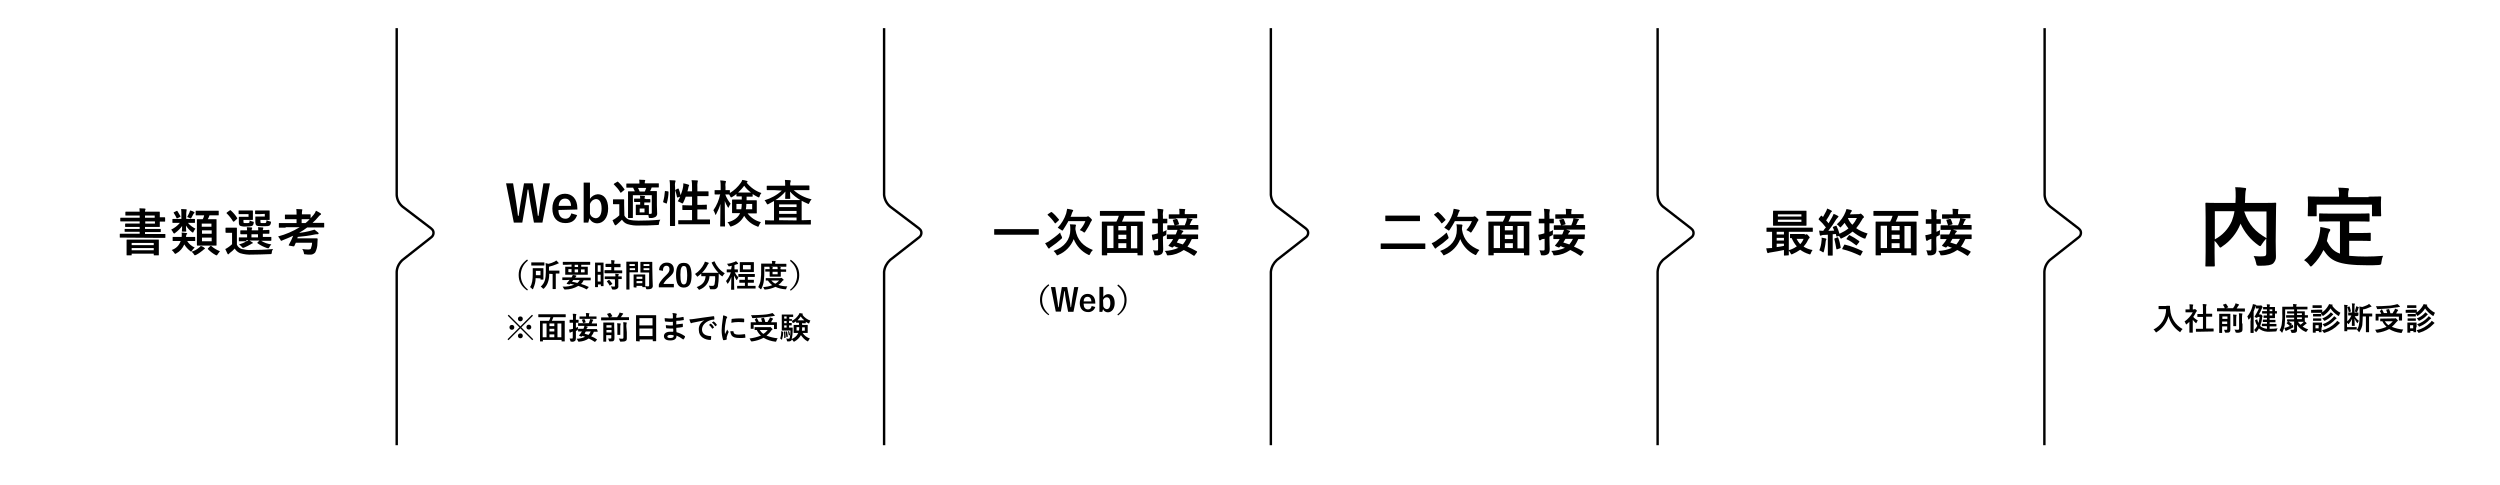 <?xml version="1.0" encoding="utf-8"?>
<!-- Generator: Adobe Illustrator 24.0.3, SVG Export Plug-In . SVG Version: 6.00 Build 0)  -->
<svg version="1.1" id="レイヤー_1" xmlns="http://www.w3.org/2000/svg" xmlns:xlink="http://www.w3.org/1999/xlink" x="0px"
	 y="0px" viewBox="0 0 1031 200" style="enable-background:new 0 0 1031 200;" xml:space="preserve">
<style type="text/css">
	.st0{fill:#FFFFFF;}
	.st1{fill:none;stroke:#000000;stroke-width:1;stroke-miterlimit:10;}
</style>
<rect y="0" class="st0" width="1031" height="200"/>
<g>
	<path d="M572.2,102.7h-2.6c-0.2,0-0.2,0-0.2-0.2v-1.9c0-0.2,0-0.2,0.2-0.2h18c0.2,0,0.2,0,0.2,0.2v1.9c0,0.2,0,0.2-0.2,0.2H572.2z
		 M574.5,91.2h-2.9c-0.2,0-0.3,0-0.3-0.2v-1.9c0-0.2,0-0.2,0.3-0.2h13.8c0.2,0,0.2,0,0.2,0.2V91c0,0.2,0,0.2-0.2,0.2L574.5,91.2
		L574.5,91.2z"/>
	<path d="M597.2,97.4c0.1,0.3,0.2,0.4,0.2,0.6c0,0.2-0.1,0.4-0.3,0.5c-1.3,1.2-2.7,2.3-4.2,3.3c-0.3,0.2-0.5,0.3-0.6,0.5
		c-0.1,0.2-0.2,0.2-0.3,0.2c-0.2,0-0.3-0.1-0.4-0.3c-0.3-0.5-0.8-1.2-1.2-1.9c0.6-0.2,1.1-0.5,1.6-0.8c1.6-1.1,3.2-2.3,4.6-3.6
		C596.8,96.4,597,96.9,597.2,97.4z M592.8,87.5c0.1-0.1,0.2-0.1,0.3-0.1c0,0,0,0,0.1,0.1c1.1,0.9,2,1.9,2.9,3
		c0.1,0.2,0.1,0.2-0.1,0.4l-1.2,1.1c-0.3,0.2-0.3,0.2-0.4,0c-0.8-1.2-1.8-2.3-2.9-3.3c-0.2-0.1-0.1-0.2,0.1-0.4L592.8,87.5z
		 M609,104.7c-0.2,0.3-0.3,0.5-0.4,0.5c-0.2,0-0.3-0.1-0.5-0.2c-2.7-1.3-4.8-3.6-5.9-6.4c-1.1,2.9-3.4,5.3-6.3,6.5
		c-0.2,0.1-0.3,0.2-0.5,0.2c-0.2,0-0.2-0.1-0.4-0.5c-0.3-0.5-0.7-0.9-1.1-1.3c4.5-1.6,6.9-4.7,6.9-8.8c0-0.7,0-1.5-0.2-2.2
		c0.8,0,1.5,0.1,2.2,0.1c0.1,0,0.3,0.1,0.3,0.2c0,0,0,0,0,0.1c0,0.2,0,0.3-0.1,0.5c-0.1,0.4-0.1,0.8-0.1,1.2c0.7,4.6,3.4,7,7.2,8.5
		C609.7,103.6,609.3,104.1,609,104.7z M599.9,91.4c-0.6,1.1-1.3,2.2-2,3.3c-0.2,0.3-0.3,0.4-0.4,0.4s-0.2-0.1-0.5-0.3
		c-0.4-0.3-0.9-0.6-1.4-0.9c1.6-1.7,2.8-3.7,3.5-5.9c0.2-0.8,0.3-1.4,0.4-1.9c0.8,0.1,1.6,0.3,2.1,0.4c0.3,0.1,0.4,0.2,0.4,0.3
		s-0.1,0.2-0.2,0.4c-0.2,0.3-0.3,0.6-0.4,0.9c-0.1,0.4-0.3,0.9-0.5,1.3h6.4c0.3,0,0.4,0,0.5-0.1c0.1-0.1,0.2-0.1,0.3-0.1
		c0.1,0,0.3,0,0.9,0.6s0.7,0.7,0.7,0.9c0,0.1,0,0.2-0.1,0.3c-0.1,0.2-0.3,0.4-0.4,0.6c-0.6,1.4-1.4,2.7-2.2,3.9
		c-0.2,0.3-0.3,0.4-0.4,0.4c-0.2,0-0.4-0.1-0.5-0.3c-0.4-0.3-0.9-0.5-1.4-0.7c1-1.1,1.8-2.3,2.3-3.7h-7.1L599.9,91.4L599.9,91.4z"/>
	<path d="M615.8,89h-2.6c-0.2,0-0.2,0-0.2-0.2v-1.6c0-0.2,0-0.2,0.2-0.2h18c0.2,0,0.3,0,0.3,0.2v1.6c0,0.2,0,0.2-0.3,0.2h-8.1
		c-0.3,0.8-0.6,1.6-1,2.4h8.4c0.2,0,0.2,0,0.2,0.2v13.5c0,0.2,0,0.2-0.2,0.2h-1.8c-0.2,0-0.2,0-0.2-0.2v-0.8H616v0.8
		c0,0.2,0,0.2-0.2,0.2H614c-0.2,0-0.2,0-0.2-0.2V91.6c0-0.2,0-0.2,0.2-0.2h5.8c0.4-0.8,0.8-1.6,1-2.4L615.8,89z M616,102.3h2.6v-9.2
		H616V102.3z M623.9,95v-1.8h-3.3V95H623.9z M623.9,98.6v-1.8h-3.3v1.8H623.9z M623.9,102.3v-2h-3.3v2H623.9z M625.8,93.2v9.2h2.6
		v-9.2H625.8z"/>
	<path d="M639,98.5c0,2,0.1,3.1,0.1,4.2c0,1.1-0.2,1.7-0.7,2.1c-0.7,0.4-1.4,0.6-2.2,0.5c-0.7,0-0.7,0-0.8-0.6
		c-0.1-0.5-0.3-1-0.5-1.5c0.5,0.1,1.1,0.1,1.6,0.1c0.4,0,0.5-0.1,0.5-0.7v-4.1l-0.9,0.1c-0.3,0.1-0.5,0.2-0.7,0.4
		c-0.1,0.1-0.2,0.1-0.4,0.1s-0.2-0.1-0.3-0.3c-0.1-0.5-0.2-1.2-0.3-2c0.6-0.1,1.3-0.2,1.9-0.4l0.6-0.2v-4.1h-2.1
		c-0.2,0-0.2,0-0.2-0.2v-1.5c0-0.2,0-0.2,0.2-0.2h2.1v-1.1c0-1,0-2-0.2-3c0.7,0,1.4,0.1,2.1,0.2c0.2,0,0.4,0.1,0.4,0.2
		s-0.1,0.3-0.1,0.4c-0.1,0.7-0.2,1.4-0.1,2.1v1.2h1.6c0.2,0,0.2,0,0.2,0.2v1.5c0,0.2,0,0.2-0.2,0.2H639v3.5c0.5-0.2,1-0.4,1.5-0.7
		c-0.1,0.5-0.1,1.1-0.1,1.6c0,0.4,0,0.5-0.4,0.6l-1,0.5L639,98.5L639,98.5z M653.5,98.3c0,0.2,0,0.3-0.2,0.3h-2.4
		c-0.5,1.1-1.1,2.2-1.8,3.1c1.3,0.6,2.6,1.2,3.8,1.9c0.1,0.1,0.2,0.1,0.2,0.2s-0.1,0.1-0.1,0.3l-0.9,1.2c-0.1,0.2-0.2,0.2-0.3,0.2
		s-0.1,0-0.2-0.1c-1.3-0.9-2.6-1.6-4-2.3c-1.9,1.3-4,2.1-6.3,2.2h-0.4c-0.2,0-0.3-0.1-0.4-0.6c-0.2-0.5-0.4-0.9-0.8-1.2
		c2-0.1,3.9-0.5,5.7-1.3c-0.6-0.2-1.2-0.4-1.8-0.7l-0.2,0.2c-0.3,0.3-0.4,0.5-0.8,0.3l-0.9-0.4c-0.3-0.1-0.4-0.2-0.4-0.3
		s0-0.1,0.1-0.2c0.4-0.4,0.8-1,1.2-1.5c0.2-0.3,0.4-0.7,0.6-1h-2.4c-0.2,0-0.2,0-0.2-0.3v-1.4c0-0.2,0-0.2,0.2-0.2h3.4l0.2-0.3
		c0.2-0.5,0.4-1.1,0.6-1.6h-4c-0.2,0-0.2,0-0.2-0.2v-1.4c0-0.2,0-0.3,0.2-0.3h7c0.3-0.6,0.5-1.3,0.7-1.9c0.1-0.3,0.1-0.6,0.2-1
		c0.8,0.1,1.3,0.2,1.9,0.3c0.2,0,0.4,0.1,0.4,0.2s-0.1,0.2-0.2,0.3c-0.1,0.1-0.2,0.2-0.3,0.4c-0.3,0.6-0.4,1-0.7,1.6h3.5
		c0.2,0,0.2,0,0.2,0.3v1.4c0,0.2,0,0.2-0.2,0.2h-7.6l1.3,0.4c0.2,0.1,0.3,0.1,0.3,0.3c0,0.2-0.1,0.3-0.3,0.4
		c-0.2,0.2-0.4,0.5-0.5,0.8l-0.1,0.1h6.8c0.2,0,0.2,0,0.2,0.2L653.5,98.3z M644.4,90.2h-2.8c-0.2,0-0.2,0-0.2-0.2v-1.4
		c0-0.2,0-0.2,0.2-0.2h4.2v-0.6c0-0.6,0-1.1-0.1-1.7c0.8,0,1.4,0.1,2.1,0.1c0.2,0,0.4,0.1,0.4,0.2c0,0.1,0,0.2-0.1,0.3
		c-0.1,0.3-0.1,0.7-0.1,1v0.6h4.9c0.2,0,0.2,0,0.2,0.2v1.3c0,0.2,0,0.2-0.2,0.2h-8.5L644.4,90.2L644.4,90.2z M644.1,92.9
		c-0.2,0.1-0.3,0.1-0.4-0.2c-0.2-0.6-0.4-1.2-0.6-1.8c-0.1-0.2-0.1-0.3,0.2-0.3l1.2-0.3c0.3-0.1,0.3-0.1,0.4,0.1
		c0.3,0.6,0.5,1.2,0.7,1.8c0.1,0.2,0,0.3-0.2,0.4L644.1,92.9z M645.6,98.5l-0.9,1.5c0.8,0.3,1.7,0.5,2.5,0.8
		c0.6-0.7,1.1-1.5,1.5-2.3H645.6z"/>
</g>
<g>
	<path d="M735.9,105.4c-0.2,0-0.2,0-0.2-0.2v-2.1c-1.7,0.4-3.8,0.7-5.5,1c-0.3,0-0.6,0.1-0.8,0.2c-0.1,0-0.2,0.1-0.3,0.1
		s-0.2-0.1-0.3-0.3c-0.2-0.6-0.3-1.1-0.4-1.7c0.7,0,1.3-0.1,2-0.1h0.4v-6.7h-2.1c-0.2,0-0.2,0-0.2-0.2v-1.3c0-0.2,0-0.2,0.2-0.2
		h18.7c0.2,0,0.2,0,0.2,0.2v1.3c0,0.2,0,0.2-0.2,0.2h-9.7v9.5c0,0.2,0,0.2-0.2,0.2L735.9,105.4L735.9,105.4L735.9,105.4z
		 M741.9,86.9h2.9c0.2,0,0.2,0,0.2,0.3v5.6c0,0.2,0,0.3-0.2,0.3h-13.4c-0.2,0-0.2,0-0.2-0.3v-5.6c0-0.2,0-0.3,0.2-0.3H741.9z
		 M735.7,96.7v-1.1h-3v1.1H735.7z M735.7,99.2v-1.1h-3v1.1H735.7z M735.7,100.5h-3v1.4c1-0.1,2-0.3,3-0.5V100.5z M733.2,89.3h9.7
		v-0.9h-9.7V89.3z M742.9,90.6h-9.7v0.9h9.7V90.6z M744.3,96.8c0.1,0,0.3,0,0.4-0.1c0.1,0,0.2-0.1,0.3-0.1s0.3,0,0.7,0.5
		c0.4,0.5,0.6,0.6,0.6,0.8c0,0.2-0.1,0.3-0.2,0.4c-0.2,0.1-0.3,0.4-0.6,0.9c-0.4,0.9-1,1.7-1.7,2.5c1.1,0.7,2.4,1.2,3.7,1.4
		c-0.3,0.4-0.5,0.8-0.7,1.3c-0.2,0.6-0.3,0.6-0.8,0.4c-1.3-0.4-2.5-1-3.6-1.8c-1,0.7-2.1,1.3-3.2,1.8c-0.1,0.1-0.3,0.1-0.4,0.1
		c-0.1,0-0.2-0.1-0.4-0.5c-0.2-0.4-0.5-0.9-0.8-1.2c1.2-0.3,2.4-0.9,3.4-1.6c-0.9-1-1.6-2.2-2.1-3.4h-0.5c-0.2,0-0.2,0-0.2-0.3v-1.2
		c0-0.2,0-0.2,0.2-0.2h5.9L744.3,96.8z M740.9,98.5c0.4,0.8,0.9,1.5,1.5,2.2c0.6-0.6,1.1-1.4,1.4-2.2H740.9z"/>
	<path d="M766.4,88.3c0.3,0,0.5,0,0.6-0.1s0.1-0.1,0.3-0.1s0.3,0.1,0.8,0.6c0.3,0.2,0.5,0.5,0.6,0.8c0,0.2-0.1,0.3-0.3,0.4
		s-0.3,0.3-0.5,0.7c-0.7,1.2-1.5,2.4-2.4,3.5c1.4,1,3,1.7,4.7,2.2c-0.3,0.5-0.5,1-0.7,1.5c-0.1,0.4-0.2,0.6-0.4,0.6
		c-0.2,0-0.3-0.1-0.5-0.1c-1.7-0.7-3.2-1.7-4.6-2.8c-1.3,1.1-2.8,2-4.3,2.7c-0.2,0.1-0.3,0.2-0.5,0.2c-0.1,0-0.2-0.1-0.4-0.5
		c-0.1-0.2-0.3-0.4-0.4-0.6l-0.7,0.2c-0.3,0.1-0.3,0.1-0.4-0.1l-0.2-0.9l-1.3,0.1v8.6c0,0.2,0,0.2-0.2,0.2H754c-0.2,0-0.2,0-0.2-0.2
		v-8.4l-1.9,0.1c-0.3,0-0.6,0.1-0.8,0.2c-0.1,0.1-0.2,0.1-0.3,0.1c-0.1,0-0.2-0.1-0.3-0.3c-0.1-0.5-0.2-1.1-0.3-1.8
		c0.6,0,1.1,0.1,1.7,0.1c0.3-0.5,0.7-1,1.1-1.4c-0.9-1.2-1.8-2.2-2.9-3.2c-0.1-0.1-0.1-0.1-0.1-0.2s0.1-0.1,0.1-0.3l0.8-1
		c0.2-0.2,0.2-0.2,0.4-0.1l0.5,0.5c0.4-0.7,0.9-1.6,1.3-2.4c0.2-0.3,0.3-0.7,0.4-1.1c0.6,0.2,1.2,0.5,1.7,0.8
		c0.2,0.1,0.3,0.2,0.3,0.3c0,0.1-0.1,0.2-0.2,0.3c-0.2,0.1-0.4,0.3-0.4,0.5c-0.5,1-1.1,2-1.8,3c0.4,0.4,0.7,0.8,1,1.2
		c0.5-0.9,1-1.7,1.5-2.6c0.2-0.4,0.4-0.8,0.6-1.3c0.6,0.2,1.2,0.5,1.7,0.8c0.2,0.1,0.3,0.2,0.3,0.3c0,0.1-0.1,0.2-0.2,0.3
		c-0.1,0.1-0.3,0.3-0.7,0.8c-1,1.7-2.1,3.3-3.3,4.8c0.8,0,1.6-0.1,2.4-0.1c-0.1-0.4-0.3-0.8-0.5-1.2c-0.1-0.2-0.1-0.3,0.2-0.4l1-0.4
		c0.2-0.1,0.2-0.1,0.3,0.1c0.5,1,0.9,2.1,1.2,3.2c1.3-0.6,2.6-1.3,3.7-2.2c-0.6-0.7-1.1-1.5-1.6-2.3c-0.4,0.5-0.8,1-1.3,1.5
		c-0.2,0.2-0.3,0.4-0.4,0.4s-0.2-0.1-0.4-0.3c-0.3-0.4-0.7-0.7-1.1-1c1.6-1.4,2.8-3.1,3.6-5.1c0.1-0.3,0.3-0.8,0.4-1.2
		c0.7,0.1,1.4,0.3,1.9,0.4c0.2,0.1,0.3,0.2,0.3,0.3c0,0.1,0,0.2-0.1,0.3c-0.2,0.2-0.3,0.4-0.4,0.6l-0.3,0.6L766.4,88.3L766.4,88.3
		L766.4,88.3z M751.2,99.3c0.1-0.4,0.1-0.9,0-1.3c0.5,0.1,1.1,0.2,1.6,0.3c0.3,0.1,0.4,0.2,0.4,0.3c0,0.1,0,0.2-0.1,0.3
		c-0.1,0.1-0.1,0.4-0.2,0.8c-0.1,1.3-0.4,2.6-0.7,3.9c-0.1,0.3-0.2,0.5-0.3,0.5s-0.2-0.1-0.5-0.3c-0.3-0.2-0.9-0.5-1.1-0.6
		C750.8,102,751.1,100.7,751.2,99.3z M757.7,97.9c0.3-0.1,0.3,0,0.4,0.2c0.5,1.3,0.8,2.6,1,3.9c0,0.2,0,0.3-0.3,0.4l-1.1,0.4
		c-0.3,0.1-0.3,0-0.4-0.2c-0.2-1.3-0.5-2.7-0.8-4c-0.1-0.2,0-0.2,0.2-0.3L757.7,97.9z M760.5,101.1c0.1-0.3,0.2-0.3,0.4-0.2
		c2.5,0.6,4.8,1.5,7.1,2.6c0.2,0.1,0.3,0.1,0.1,0.4l-0.7,1.3c-0.2,0.3-0.2,0.3-0.4,0.2c-2.3-1.1-4.6-2-7.1-2.6
		c-0.2,0-0.2-0.1-0.1-0.4L760.5,101.1z M762.4,97.2c0.2-0.2,0.2-0.3,0.4-0.2c1.4,0.7,2.7,1.5,3.9,2.4c0.1,0.1,0.1,0.1,0.1,0.2
		s0,0.1-0.1,0.3l-0.9,1.1c-0.2,0.3-0.3,0.3-0.4,0.1c-1.2-0.9-2.4-1.8-3.8-2.4l-0.1-0.1c0-0.1,0-0.1,0.1-0.3L762.4,97.2z M762.1,90
		L762.1,90c0.4,1,1,1.9,1.8,2.7c0.8-0.8,1.4-1.8,1.9-2.8h-3.7V90z"/>
	<path d="M775.4,89h-2.6c-0.2,0-0.2,0-0.2-0.2v-1.6c0-0.2,0-0.2,0.2-0.2h18c0.2,0,0.3,0,0.3,0.2v1.6c0,0.2,0,0.2-0.3,0.2h-8
		c-0.3,0.8-0.6,1.6-1,2.4h8.4c0.2,0,0.2,0,0.2,0.2v13.5c0,0.2,0,0.2-0.2,0.2h-1.8c-0.2,0-0.2,0-0.2-0.2v-0.8h-12.5v0.8
		c0,0.2,0,0.2-0.2,0.2h-1.8c-0.2,0-0.2,0-0.2-0.2V91.6c0-0.2,0-0.2,0.2-0.2h5.8c0.4-0.8,0.8-1.6,1-2.4L775.4,89z M775.6,102.3h2.6
		v-9.2h-2.6V102.3z M783.4,95v-1.8h-3.3V95H783.4z M783.4,98.6v-1.8h-3.3v1.8H783.4z M783.4,102.3v-2h-3.3v2H783.4z M785.4,93.2v9.2
		h2.6v-9.2H785.4z"/>
	<path d="M798.5,98.5c0,2,0.1,3.1,0.1,4.2c0,1.1-0.2,1.7-0.7,2.1c-0.7,0.4-1.4,0.6-2.2,0.5c-0.7,0-0.7,0-0.8-0.6
		c-0.1-0.5-0.3-1-0.5-1.5c0.5,0.1,1.1,0.1,1.6,0.1c0.4,0,0.5-0.1,0.5-0.7v-4.1l-0.8,0.3c-0.3,0.1-0.5,0.2-0.7,0.4
		c-0.1,0.1-0.2,0.1-0.4,0.1s-0.2-0.1-0.3-0.3c-0.1-0.5-0.2-1.2-0.3-2c0.6-0.1,1.3-0.2,1.9-0.4l0.6-0.2v-4.1h-2.1
		c-0.2,0-0.2,0-0.2-0.2v-1.5c0-0.2,0-0.2,0.2-0.2h2.1v-1.1c0-1,0-2-0.2-3c0.7,0,1.4,0.1,2.1,0.2c0.2,0,0.4,0.1,0.4,0.2
		c0,0.1-0.1,0.3-0.1,0.4c-0.1,0.7-0.2,1.4-0.1,2.1v1.2h1.6c0.2,0,0.2,0,0.2,0.2v1.5c0,0.2,0,0.2-0.2,0.2h-1.6v3.3
		c0.5-0.2,1-0.4,1.5-0.7c-0.1,0.5-0.1,1.1-0.1,1.6c0,0.4,0,0.5-0.4,0.6l-1,0.5L798.5,98.5z M813.1,98.3c0,0.2,0,0.3-0.2,0.3h-2.4
		c-0.5,1.1-1.1,2.2-1.8,3.1c1.3,0.6,2.6,1.2,3.8,1.9c0.1,0.1,0.2,0.1,0.2,0.2s-0.1,0.1-0.1,0.3l-0.9,1.2c-0.1,0.2-0.2,0.2-0.3,0.2
		s-0.1,0-0.2-0.1c-1.3-0.9-2.6-1.6-4-2.3c-1.9,1.3-4,2.1-6.3,2.2h-0.4c-0.2,0-0.3-0.1-0.4-0.6c-0.2-0.5-0.4-0.9-0.8-1.2
		c2-0.1,3.9-0.5,5.7-1.3c-0.6-0.2-1.2-0.4-1.8-0.7l-0.2,0.2c-0.3,0.3-0.4,0.5-0.8,0.3l-0.9-0.4c-0.3-0.1-0.4-0.2-0.4-0.3
		s0-0.1,0.1-0.2c0.4-0.4,0.8-1,1.2-1.5c0.2-0.3,0.4-0.7,0.6-1h-2.4c-0.2,0-0.2,0-0.2-0.3v-1.4c0-0.2,0-0.2,0.2-0.2h3.4l0.2-0.3
		c0.2-0.5,0.4-1.1,0.6-1.6h-4.1c-0.2,0-0.2,0-0.2-0.2v-1.4c0-0.2,0-0.3,0.2-0.3h7c0.3-0.6,0.5-1.3,0.7-1.9c0.1-0.3,0.1-0.6,0.2-1
		c0.8,0.1,1.3,0.2,1.9,0.3c0.2,0,0.4,0.1,0.4,0.2s-0.1,0.2-0.2,0.3c-0.1,0.1-0.2,0.2-0.3,0.4c-0.3,0.6-0.4,1-0.7,1.6h3.4
		c0.2,0,0.2,0,0.2,0.3v1.4c0,0.2,0,0.2-0.2,0.2h-7.5l1.3,0.4c0.2,0.1,0.3,0.1,0.3,0.3c0,0.2-0.1,0.3-0.3,0.4
		c-0.2,0.2-0.4,0.5-0.5,0.8l-0.1,0.1h6.8c0.2,0,0.2,0,0.2,0.2V98.3z M803.9,90.2h-2.8c-0.2,0-0.2,0-0.2-0.2v-1.4
		c0-0.2,0-0.2,0.2-0.2h4.2v-0.6c0-0.6,0-1.1-0.1-1.7c0.8,0,1.4,0.1,2.1,0.1c0.2,0,0.4,0.1,0.4,0.2c0,0.1,0,0.2-0.1,0.3
		c-0.1,0.3-0.1,0.7-0.1,1v0.6h4.9c0.2,0,0.2,0,0.2,0.2v1.3c0,0.2,0,0.2-0.2,0.2h-8.5L803.9,90.2L803.9,90.2z M803.7,92.9
		c-0.2,0.1-0.3,0.1-0.4-0.2c-0.2-0.6-0.4-1.2-0.6-1.8c-0.1-0.2-0.1-0.3,0.2-0.3l1.2-0.3c0.3-0.1,0.3-0.1,0.4,0.1
		c0.3,0.6,0.5,1.2,0.7,1.8c0.1,0.2,0,0.3-0.2,0.4L803.7,92.9z M805.2,98.5l-0.9,1.5c0.8,0.3,1.7,0.5,2.5,0.8
		c0.6-0.7,1.1-1.5,1.5-2.3H805.2z"/>
</g>
<path class="st1" d="M364.6,183.6v-71.5c0.2-1.9,1.1-3.6,2.5-4.9l11.9-9.3c1-0.7,1.3-2.1,0.6-3.1c-0.2-0.2-0.4-0.4-0.6-0.6l-11.9-9
	c-1.4-1.2-2.3-2.9-2.5-4.8V11.6"/>
<path class="st1" d="M524.1,183.6v-71.5c0.2-1.9,1.1-3.6,2.5-4.9l11.9-9.3c1-0.7,1.3-2.1,0.6-3.1c-0.2-0.2-0.4-0.4-0.6-0.6l-11.9-9
	c-1.4-1.2-2.3-2.9-2.5-4.8V11.6"/>
<path class="st1" d="M843.1,183.6v-71.5c0.1-1.9,0.9-3.6,2.3-4.9l11.8-9.3c1-0.7,1.3-2.1,0.6-3.1c-0.2-0.2-0.4-0.4-0.6-0.6l-11.7-9
	c-1.4-1.2-2.2-3-2.3-4.8V11.6"/>
<path class="st1" d="M683.6,183.6v-71.5c0.1-1.9,0.9-3.6,2.2-4.9l11.7-9.3c1-0.7,1.2-2.1,0.5-3.1c-0.2-0.2-0.4-0.4-0.6-0.6l-11.6-9
	c-1.4-1.2-2.1-3-2.2-4.8V11.6"/>
<path class="st1" d="M163.6,183.6v-71.5c0.1-1.9,1-3.6,2.4-4.9l11.8-9.3c1-0.7,1.3-2.1,0.6-3.1c-0.2-0.2-0.4-0.4-0.6-0.6l-11.8-9
	c-1.4-1.2-2.3-2.9-2.4-4.8V11.6"/>
<g>
	<path d="M52.2,98h-2.6c-0.2,0-0.2,0-0.2-0.2v-1.2c0-0.2,0-0.2,0.2-0.2h8v-0.8h-6c-0.2,0-0.2,0-0.2-0.2v-0.8c0-0.2,0-0.2,0.2-0.2h6
		v-0.8h-5.7c-0.2,0-0.3,0-0.3-0.2v-1c0-0.2,0-0.2,0.3-0.2h5.7v-0.9h-7.8c-0.2,0-0.2,0-0.2-0.2V90c0-0.2,0-0.2,0.2-0.2h7.8v-0.9h-5.7
		c-0.2,0-0.2,0-0.2-0.2v-1.1c0-0.2,0-0.3,0.2-0.3h5.7c0-0.7-0.1-1-0.1-1.4c0.8,0,1.5,0.1,2.2,0.1c0.2,0,0.3,0.1,0.3,0.2
		c0,0.1,0,0.3-0.1,0.4c-0.1,0.2-0.1,0.5-0.1,0.7h5.9c0.2,0,0.2,0,0.2,0.3v2h1.9c0.2,0,0.3,0,0.3,0.3v1.3c0,0.2,0,0.2-0.3,0.2h-1.9v2
		c0,0.2,0,0.2-0.2,0.2h-5.9v0.8h6.3c0.2,0,0.2,0,0.2,0.2v0.9c0,0.2,0,0.2-0.2,0.2h-6.3v0.8H68c0.2,0,0.2,0,0.2,0.2v1.2
		c0,0.2,0,0.2-0.2,0.2h-2.6L52.2,98z M52.4,105.3c-0.2,0-0.2,0-0.2-0.2v-6c0-0.2,0-0.3,0.2-0.3h12.9c0.2,0,0.2,0,0.2,0.3v6
		c0,0.2,0,0.2-0.2,0.2h-1.7c-0.2,0-0.2,0-0.2-0.2v-0.5h-9.1v0.5c0,0.2,0,0.2-0.2,0.2H52.4z M54.3,101.1h9.1v-0.9h-9.1L54.3,101.1z
		 M63.4,103.2v-0.9h-9.1v0.9H63.4z M59.8,88.9v0.9h4v-0.9H59.8z M63.9,91.3h-4v0.9h4V91.3z"/>
	<path d="M77.5,91.9c0.8,1,1.9,1.8,3.1,2.4c-0.3,0.4-0.5,0.7-0.7,1.1c-0.1,0.3-0.2,0.5-0.4,0.5c-0.2,0-0.2-0.1-0.5-0.3
		c-0.9-0.7-1.7-1.6-2.3-2.6c0,0.8,0,1.5,0.1,2.3c0,0.2,0,0.2-0.2,0.2h-1.4c-0.2,0-0.2,0-0.2-0.2c0.1-0.7,0.1-1.4,0.1-2.1
		c-0.8,1.1-1.7,2-2.8,2.8c-0.1,0.2-0.3,0.3-0.5,0.3c-0.1,0-0.2-0.1-0.4-0.4c-0.2-0.4-0.5-0.9-0.8-1.2c1.4-0.7,2.6-1.6,3.6-2.8h-2.9
		c-0.2,0-0.2,0-0.2-0.2v-1.2c0-0.2,0-0.2,0.2-0.2h3.5v-1.6c0-0.8,0-1.7-0.1-2.5c0.8,0,1.3,0.1,2,0.1c0.2,0,0.3,0.1,0.3,0.2
		s-0.1,0.3-0.1,0.5c-0.1,0.6-0.1,1.1-0.1,1.7v1.6h3.4c0.2,0,0.2,0,0.2,0.2v1.2c0,0.2,0,0.2-0.2,0.2L77.5,91.9L77.5,91.9z M73.9,99.4
		h-2.5c-0.2,0-0.2,0-0.2-0.2v-1.3c0-0.2,0-0.2,0.2-0.2h3.5c0.1-0.6,0.1-1.2,0-1.8c0.8,0.1,1.4,0.1,1.9,0.2c0.2,0,0.4,0.1,0.4,0.3
		c0,0.2-0.2,0.2-0.3,0.3s-0.1,0.4-0.2,1h3.5c0.2,0,0.3,0,0.3,0.2v1.3c0,0.2,0,0.2-0.3,0.2h-3c0.7,1.2,1.8,2.1,3.1,2.7
		c-0.4,0.3-0.7,0.7-1,1.1c-0.2,0.3-0.3,0.5-0.5,0.5c-0.2,0-0.4-0.1-0.5-0.3c-0.9-0.7-1.7-1.6-2.3-2.6c-0.7,1.6-1.8,2.9-3.3,3.7
		c-0.2,0.1-0.3,0.2-0.4,0.2s-0.3-0.1-0.5-0.5c-0.3-0.4-0.6-0.8-1-1.1c1.8-0.6,3.1-1.9,3.7-3.7L73.9,99.4z M72.8,87
		c0.2-0.1,0.3-0.1,0.4,0.1c0.4,0.6,0.8,1.3,1.2,2c0.1,0.2,0.1,0.3-0.2,0.4l-1,0.5c-0.3,0.1-0.3,0.1-0.4-0.1c-0.3-0.7-0.7-1.4-1.1-2
		c-0.1-0.2-0.2-0.3,0.1-0.4L72.8,87z M78.1,87.7c0.1-0.3,0.2-0.6,0.3-0.9c0.6,0.1,1.1,0.3,1.6,0.6c0.2,0.1,0.2,0.2,0.2,0.3
		s0,0.2-0.2,0.3s-0.2,0.3-0.3,0.4c-0.2,0.4-0.4,0.8-0.7,1.3c-0.2,0.3-0.3,0.4-0.4,0.4s-0.2-0.1-0.4-0.2c-0.4-0.2-0.8-0.3-1-0.4
		C77.5,88.9,77.8,88.3,78.1,87.7L78.1,87.7z M84.3,102.2c0.2,0.1,0.2,0.2,0.2,0.3s-0.1,0.2-0.3,0.3c-0.2,0.1-0.4,0.2-0.5,0.4
		c-0.9,0.7-1.8,1.4-2.8,1.9c-0.3,0.1-0.4,0.2-0.5,0.2s-0.3-0.1-0.5-0.5c-0.2-0.4-0.6-0.7-0.9-1c1.1-0.3,2.2-0.9,3.1-1.7
		c0.3-0.2,0.5-0.4,0.7-0.7C83.3,101.6,83.9,101.8,84.3,102.2L84.3,102.2z M83.5,88.8h-2.6c-0.2,0-0.2,0-0.2-0.2v-1.5
		c0-0.2,0-0.2,0.2-0.2H90c0.2,0,0.2,0,0.2,0.2v1.5c0,0.2,0,0.2-0.2,0.2h-3.6c-0.2,0.6-0.4,1.1-0.7,1.6h3.4c0.2,0,0.2,0,0.2,0.2V101
		c0,0.2,0,0.3-0.2,0.3h-7.6c-0.2,0-0.3,0-0.3-0.3V90.6c0-0.2,0-0.2,0.3-0.2h2.1c0.3-0.5,0.5-1,0.6-1.6L83.5,88.8z M83.2,93.5h4v-1.3
		h-4V93.5z M87.3,96.4V95h-4v1.4L87.3,96.4z M87.3,98h-4v1.5h4V98z M86.7,101.5c0.1-0.1,0.2-0.1,0.3-0.1c0.1,0,0.1,0,0.2,0.1
		c1,0.9,2.2,1.6,3.5,2.1c-0.3,0.4-0.6,0.8-0.9,1.2c-0.2,0.4-0.3,0.5-0.5,0.5c-0.2,0-0.3-0.1-0.5-0.2c-1.1-0.6-2.1-1.4-3-2.3
		c-0.1-0.1-0.1-0.1-0.1-0.2s0-0.1,0.2-0.3L86.7,101.5z"/>
	<path d="M97.7,100.9c0.4,0.9,1.1,1.5,2,1.8c1.3,0.3,2.6,0.5,3.9,0.4c2.7,0,5.8-0.1,9-0.4c-0.3,0.4-0.5,0.9-0.5,1.4
		c-0.1,0.7-0.1,0.7-0.8,0.7c-2.7,0.1-5.2,0.2-7.3,0.2c-1.7,0.1-3.4-0.1-5-0.6c-0.9-0.4-1.7-1-2.2-1.9c-0.6,0.7-1.3,1.3-2,1.8
		l-0.4,0.4c-0.1,0.1-0.2,0.2-0.3,0.2s-0.2-0.1-0.3-0.3c-0.3-0.6-0.6-1.2-0.9-1.9c0.4-0.2,0.8-0.4,1.2-0.7c0.6-0.4,1.1-0.8,1.6-1.3
		V96h-2.4c-0.2,0-0.3,0-0.3-0.3v-1.6c0-0.2,0-0.2,0.3-0.2h4.2c0.2,0,0.2,0,0.2,0.2V100.9L97.7,100.9z M96.6,91.3
		c-0.1,0.1-0.2,0.1-0.3,0.1c-0.1,0-0.1,0-0.2-0.1c-0.7-1.2-1.6-2.3-2.6-3.3c-0.2-0.1-0.1-0.2,0.1-0.4l1.1-0.8c0.3-0.2,0.3-0.2,0.5,0
		c1,0.9,1.9,1.9,2.6,3.1c0.1,0.2,0.1,0.2-0.1,0.4L96.6,91.3z M100.4,88.3h-1.8c-0.2,0-0.2,0-0.2-0.2V87c0-0.2,0-0.2,0.2-0.2h5.4
		c0.2,0,0.3,0,0.3,0.2v3.5c0,0.2,0,0.2-0.3,0.2h-3.6v0.5c0,0.5,0,0.6,0.1,0.7s0.4,0.1,1.1,0.1s1,0,1.2-0.2c0.2-0.2,0.1-0.4,0.1-0.9
		c0.4,0.2,0.9,0.4,1.4,0.5c0.4,0.1,0.4,0.1,0.3,0.7c0,0.3-0.2,0.7-0.4,0.9c-0.4,0.3-1.1,0.4-2.7,0.4c-0.8,0.1-1.7,0-2.5-0.3
		c-0.4-0.3-0.5-0.7-0.5-1.6v-1.9c0-0.2,0-0.2,0.3-0.2h3.7v-1.1L100.4,88.3z M101.6,99.5h-2.9c-0.2,0-0.2,0-0.2-0.3v-1.1
		c0-0.2,0-0.2,0.2-0.2h3.2v-1.3h-2.5c-0.2,0-0.3,0-0.3-0.3v-1.1c0-0.2,0-0.2,0.3-0.2h2.5c0-0.6-0.1-0.9-0.1-1.3
		c0.8,0,1.2,0.1,1.9,0.1c0.2,0,0.3,0.1,0.3,0.2c0,0.1,0,0.2-0.1,0.3c-0.1,0.2-0.1,0.5-0.1,0.7h2.7c0-0.4,0-0.9-0.1-1.3
		c0.8,0,1.2,0.1,1.9,0.1c0.2,0,0.3,0.1,0.3,0.2c0,0.1,0,0.2-0.1,0.3c-0.1,0.2-0.1,0.4-0.1,0.6l0,0c0.8,0,1.6,0,2.4-0.1
		c0.2,0,0.3,0,0.3,0.2v1.1c0,0.2,0,0.3-0.3,0.3h-2.4v1.3h3.3c0.2,0,0.2,0,0.2,0.2V99c0,0.2,0,0.3-0.2,0.3h-4
		c1.3,0.8,2.7,1.3,4.2,1.5c-0.3,0.3-0.6,0.7-0.8,1.1c-0.2,0.4-0.3,0.5-0.5,0.5c-0.2,0-0.3-0.1-0.5-0.1c-1.4-0.5-2.7-1.1-3.9-2
		c-0.2-0.1-0.1-0.2,0.1-0.4l0.7-0.7h-4.1c0.4,0.2,0.7,0.5,1.1,0.7c0.2,0.1,0.3,0.2,0.3,0.3c0,0.1-0.1,0.2-0.3,0.2s-0.4,0.3-0.7,0.4
		c-0.8,0.5-1.7,0.9-2.6,1.3c-0.2,0.1-0.3,0.1-0.5,0.1c-0.2,0-0.3-0.1-0.6-0.5c-0.3-0.3-0.6-0.6-1-0.9
		C99.7,100.5,100.7,100.1,101.6,99.5c0.3,0,0.5-0.2,0.8-0.5h-0.8L101.6,99.5z M106.4,97.9v-1.3h-2.7v1.3H106.4z M107.3,88.3h-1.8
		c-0.2,0-0.3,0-0.3-0.2V87c0-0.2,0-0.2,0.3-0.2h5.5c0.2,0,0.2,0,0.2,0.2v3.5c0,0.2,0,0.2-0.2,0.2h-3.6v0.5c0,0.5,0,0.6,0.1,0.7
		s0.4,0.1,1.1,0.1s1,0,1.1-0.2c0.2-0.3,0.2-0.7,0.2-1c0.4,0.2,0.9,0.4,1.4,0.5c0.5,0.1,0.5,0.1,0.4,0.7c0,0.3-0.2,0.7-0.4,0.9
		c-0.4,0.4-1.2,0.4-2.9,0.4c-1.7,0-2.3-0.1-2.6-0.3c-0.3-0.2-0.5-0.7-0.5-1.6v-1.9c0-0.2,0-0.2,0.2-0.2h3.7v-1.1L107.3,88.3
		L107.3,88.3z"/>
	<path d="M117.8,93.9h-2.6c-0.2,0-0.2,0-0.2-0.2v-1.5c0-0.2,0-0.2,0.2-0.2h7.1v-1.6h-4.6c-0.2,0-0.2,0-0.2-0.2v-1.5
		c0-0.2,0-0.2,0.2-0.2h4.6v-0.1c0-0.7,0-1.5-0.1-2.2c0.8,0,1.4,0.1,2.2,0.1c0.2,0,0.3,0.1,0.3,0.2s-0.1,0.3-0.1,0.4
		c-0.1,0.5-0.1,0.9-0.1,1.4v0.1h3.4c0.2,0,0.2,0,0.2,0.2V90c0.4-0.5,0.8-0.9,1.3-1.5c0.4-0.5,0.7-1,0.9-1.6c0.6,0.3,1.2,0.6,1.8,1
		c0.2,0.1,0.3,0.2,0.3,0.4c0,0.1-0.1,0.2-0.2,0.3c-0.3,0.1-0.5,0.4-0.9,0.8c-0.7,0.9-1.5,1.7-2.4,2.5h4.6c0.2,0,0.2,0,0.2,0.2v1.5
		c0,0.2,0,0.2-0.2,0.2h-6.8c-1,0.8-2.1,1.5-3.2,2.1V96c1.4-0.1,2.8-0.4,4.1-0.7c0.7-0.2,1.4-0.4,2.1-0.6c0.5,0.4,1,0.8,1.5,1.2
		c0.1,0.1,0.2,0.2,0.2,0.4c0,0.1-0.1,0.3-0.4,0.3c-0.4,0-0.8,0-1.2,0.1c-2.3,0.5-4.6,0.8-7,1c-0.1,0.2-0.1,0.4-0.2,0.6h8.1
		c0.1,0,0.3,0.1,0.3,0.2c0,0,0,0,0,0.1c0,0.6-0.1,1.3-0.1,1.8c0,1.3-0.3,2.5-0.9,3.7c-0.6,0.7-1.4,1-2.3,0.9c-0.5,0-1.1,0-1.6-0.1
		c-0.7,0-0.7,0-0.8-0.7c-0.1-0.5-0.3-1.1-0.7-1.5c0.8,0.1,1.7,0.2,2.5,0.2c0.6,0,1-0.1,1.1-0.4c0.3-0.8,0.5-1.6,0.5-2.4H122
		c-0.2,0.5-0.4,0.9-0.6,1.3c-0.1,0.2-0.1,0.2-0.4,0.2l-1.7-0.3c-0.3-0.1-0.3-0.1-0.2-0.3c0.7-1.2,1.3-2.5,1.8-3.8
		c-1.4,0.7-2.9,1.3-4.4,1.9c-0.2,0.1-0.3,0.2-0.5,0.2c-0.2,0-0.2-0.1-0.4-0.5c-0.3-0.5-0.6-0.9-0.9-1.3c3.1-0.8,6.1-2.1,8.9-3.8
		h-5.8V93.9z M126,92c0.6-0.5,1.2-1,1.7-1.6h-3.3V92H126z"/>
</g>
<g>
	<path d="M938.5,99.4c0,3.1,0.1,5,0.1,6.3c0.1,1.1-0.4,2.2-1.2,3c-0.8,0.6-2.1,0.9-5.6,0.9c-1,0-1.2,0-1.4-1.2c-0.2-1-0.5-1.9-1-2.8
		c1.3,0.1,2.5,0.2,3.8,0.1c1.1,0,1.4-0.3,1.4-1.2v-6.1c-0.7,0.7-1.3,1.5-1.8,2.3c-0.3,0.5-0.5,0.8-0.7,0.8s-0.4-0.1-0.8-0.4
		c-3.2-2.3-5.7-5.3-7.3-8.9l-0.1,0.3c-1.5,3.7-4.1,6.9-7.4,9.1c-0.4,0.3-0.6,0.5-0.8,0.5s-0.4-0.2-0.7-0.7c-0.5-0.8-1.1-1.5-1.7-2.1
		v5c0,3.4,0.1,5,0.1,5.2c0,0.2,0,0.4-0.4,0.4h-3.1c-0.4,0-0.4,0-0.4-0.4c0-0.4,0.1-1.9,0.1-5.7V89.7c0-3.7-0.1-5.4-0.1-5.7
		c0-0.3,0-0.4,0.4-0.4s1.4,0.1,4.9,0.1h7.1c0-0.8,0.1-1.7,0.1-2.6c0-1.3,0-2.6-0.2-3.9c1.3,0,2.7,0.1,4,0.3c0.4,0,0.5,0.2,0.5,0.4
		c0,0.3-0.1,0.5-0.2,0.8c-0.1,0.4-0.1,1.2-0.2,2.6c0,0.8,0,1.6-0.1,2.4h7.7c3.4,0,4.6-0.1,4.8-0.1c0.4,0,0.4,0,0.4,0.4
		c0,0.2-0.1,2.2-0.1,5.9C938.6,89.9,938.5,99.4,938.5,99.4z M913.4,98.7c3.1-1.6,5.6-4.3,7-7.5c0.5-1.3,0.9-2.7,1.1-4.1h-8.1V98.7z
		 M934.7,87.2h-9.2c1.9,5.6,4.7,8.4,9.2,11V87.2z"/>
	<path d="M961.7,91.3c-3.5,0-4.6,0.1-4.9,0.1s-0.4,0-0.4-0.4v-2.6c0-0.4,0-0.4,0.4-0.4c0.2,0,1.4,0.1,4.9,0.1h10.2
		c3.5,0,4.6-0.1,4.9-0.1s0.4,0,0.4,0.4V91c0,0.4,0,0.4-0.4,0.4c-0.2,0-1.4-0.1-4.9-0.1h-3.1v4.8h4.4c3,0,3.9-0.1,4.1-0.1
		c0.4,0,0.4,0,0.4,0.4V99c0,0.3,0,0.4-0.4,0.4c-0.2,0-1.2-0.1-4.1-0.1h-4.4v6.2c2.3,0.2,4.7,0.3,7,0.3c2.1,0,4.6-0.1,7-0.3
		c-0.4,0.8-0.6,1.7-0.7,2.6c-0.1,1.1-0.2,1.1-1.3,1.2c-1.4,0.1-2.8,0.1-4.3,0.1c-12.9,0-15.4-2-18.3-6.3c-1.1,2.3-2.6,4.4-4.4,6.2
		c-0.4,0.4-0.6,0.6-0.8,0.6s-0.4-0.2-0.7-0.7c-0.6-0.8-1.3-1.4-2.1-1.9c3.6-2.8,5.9-6.9,6.5-11.4c0.1-0.8,0.2-1.5,0.2-2.3
		c1.1,0.2,2.3,0.4,3.4,0.7c0.5,0.1,0.7,0.3,0.7,0.5c0,0.3-0.1,0.5-0.3,0.7c-0.2,0.3-0.4,0.7-0.5,1.1c-0.2,1-0.4,1.9-0.6,2.8
		c1.3,2.5,2.6,4.2,5.4,5.2V91.3H961.7z M976.8,81.1c3.4,0,4.5-0.1,4.8-0.1c0.3,0,0.4,0,0.4,0.4s-0.1,0.9-0.1,1.9v1.5
		c0,3.2,0.1,3.7,0.1,4c0,0.3,0,0.4-0.4,0.4h-3c-0.4,0-0.4,0-0.4-0.4v-4.4h-22.8v4.4c0,0.4,0,0.4-0.4,0.4h-2.9c-0.4,0-0.4,0-0.4-0.4
		c0-0.4,0.1-0.8,0.1-4v-1.2c0-1.3-0.1-1.9-0.1-2.2s0-0.4,0.4-0.4s1.4,0.1,4.8,0.1h7.7v-0.3c0.1-1.1,0-2.3-0.3-3.4
		c1.3,0,2.6,0.1,3.9,0.2c0.3,0,0.5,0.1,0.5,0.4c0,0.2-0.1,0.5-0.2,0.7c-0.1,0.7-0.2,1.5-0.1,2.2v0.4h8.4L976.8,81.1z"/>
	<path d="M893.4,126.1h1.3c0.1,0,0.2,0,0.2,0.2c0,0.5,0,0.9,0.1,1.4c0.2,3.4,2.2,6.4,5.1,8c-0.3,0.3-0.6,0.6-0.8,1
		c-0.1,0.1-0.1,0.2-0.2,0.3c-0.1,0-0.2-0.1-0.3-0.2c-2.2-1.5-3.8-3.8-4.5-6.4c-0.7,2.7-2.4,5-4.8,6.5c-0.2,0.1-0.2,0.2-0.3,0.2
		s-0.1-0.1-0.3-0.3c-0.2-0.4-0.5-0.7-0.8-0.9c3.2-1.6,5.2-4.8,5.2-8.4h-2.9c-0.1,0-0.2,0-0.2-0.1v-1.1c0-0.1,0-0.1,0.2-0.1h3
		C893.4,126.2,893.4,126.1,893.4,126.1z"/>
	<path d="M903.1,132.5c-0.4,0.4-0.8,0.8-1.2,1.1c-0.1,0.1-0.2,0.2-0.3,0.2s-0.1-0.1-0.2-0.3c-0.1-0.3-0.3-0.7-0.5-0.9
		c1.4-1,2.6-2.3,3.4-3.8h-2.9c-0.1,0-0.1,0-0.1-0.1v-1c0-0.1,0-0.1,0.1-0.1h1.6v-0.5c0-0.5,0-1.1-0.1-1.6c0.5,0,0.9,0,1.4,0.1
		c0.1,0,0.1,0,0.2,0.1c0,0.1,0,0.2-0.1,0.3c-0.1,0.3-0.1,0.7-0.1,1v0.6h0.5c0.1,0,0.2,0,0.2-0.1c0.1,0,0.1,0,0.1-0.1
		c0.1,0,0.2,0.1,0.5,0.3c0.3,0.2,0.4,0.4,0.4,0.5s0,0.1-0.1,0.2c-0.1,0.1-0.2,0.2-0.3,0.4c-0.3,0.7-0.7,1.3-1.1,1.9
		c0.5,0.6,1.2,1.1,1.9,1.5c-0.2,0.2-0.4,0.5-0.5,0.8c-0.1,0.1-0.1,0.2-0.2,0.3c-0.1,0-0.1-0.1-0.3-0.2c-0.4-0.4-0.8-0.8-1.1-1.2v5.2
		c0,0.1,0,0.1-0.2,0.1h-1c-0.1,0-0.2,0-0.2-0.1v-4.6L903.1,132.5z M907.4,136.8h-1.7c-0.1,0-0.1,0-0.1-0.1v-1c0-0.1,0-0.1,0.1-0.1
		h2.8v-4.9h-2.2c-0.1,0-0.1,0-0.1-0.1v-1c0-0.1,0-0.1,0.1-0.1h2.2v-2.1c0-0.7,0-1.3-0.1-2c0.5,0,0.9,0,1.4,0.1c0.1,0,0.1,0,0.2,0.1
		c0,0.1,0,0.2-0.1,0.3c-0.1,0.5-0.2,0.9-0.1,1.4v2.1h2.4c0.1,0,0.1,0,0.1,0.1v1c0,0.1,0,0.1-0.1,0.1h-2.4v4.9h2.9
		c0.1,0,0.2,0,0.2,0.1v1c0,0.1,0,0.1-0.2,0.1L907.4,136.8L907.4,136.8L907.4,136.8z"/>
	<path d="M916,128.4h-1.6c-0.1,0-0.1,0-0.1-0.2v-1c0-0.1,0-0.1,0.1-0.1h3.1c-0.2-0.5-0.4-0.9-0.7-1.3c-0.1-0.1-0.1-0.1,0.1-0.2
		l0.9-0.3c0.2-0.1,0.2-0.1,0.3,0.1c0.3,0.4,0.5,0.8,0.8,1.2c0.1,0.1,0.1,0.1-0.1,0.2l-0.8,0.3h2.9c0.3-0.4,0.6-0.8,0.8-1.3
		c0.1-0.2,0.2-0.5,0.2-0.7c0.4,0.1,0.9,0.2,1.3,0.4c0.1,0.1,0.2,0.1,0.2,0.2s-0.1,0.1-0.1,0.2c-0.2,0.1-0.3,0.3-0.4,0.5
		c-0.2,0.3-0.3,0.5-0.5,0.8h3.3c0.1,0,0.1,0,0.1,0.1v1c0,0.1,0,0.2-0.1,0.2L916,128.4L916,128.4z M919.8,134.1v1.7
		c0,0.5,0,0.8-0.3,1.1c-0.3,0.3-0.5,0.3-1.5,0.3c-0.4,0-0.4,0-0.5-0.4c-0.1-0.3-0.2-0.5-0.3-0.8h0.9c0.4,0,0.4-0.1,0.4-0.3v-1.1
		h-2.1v2.6c0,0.1,0,0.1-0.1,0.1h-1c-0.1,0-0.1,0-0.1-0.1v-7.7c0-0.1,0-0.1,0.1-0.1h4.4c0.1,0,0.1,0,0.1,0.1L919.8,134.1L919.8,134.1
		z M916.5,130.5v1h2.1v-1H916.5z M918.5,133.6v-1h-2.1v1H918.5z M921,131.5c0-0.6,0-1.2-0.1-1.8c0.5,0,0.9,0.1,1.3,0.1
		c0.1,0,0.1,0,0.2,0.1c0,0.1-0.1,0.2-0.1,0.3s-0.1,0.4-0.1,1.3v2.9c0,0.1,0,0.1-0.1,0.1h-1c-0.1,0-0.1,0-0.1-0.1L921,131.5
		L921,131.5z M924.8,133.4v2.3c0,0.6-0.1,1-0.5,1.2c-0.6,0.3-1.3,0.4-1.9,0.3c-0.4,0-0.4,0-0.5-0.4c-0.1-0.3-0.2-0.6-0.4-0.9
		c0.4,0.1,0.9,0.1,1.3,0.1c0.4,0,0.6-0.1,0.6-0.5V131c0-0.6,0-1.2-0.1-1.8c0.4,0,0.9,0,1.3,0.1c0.1,0,0.1,0,0.2,0.1
		c0,0.1-0.1,0.2-0.1,0.3s-0.1,0.4-0.1,1.2v2.5L924.8,133.4z"/>
	<path d="M928.2,132.2v-1.4c-0.2,0.3-0.4,0.6-0.6,0.8l-0.2,0.2c-0.1,0-0.1-0.1-0.2-0.2c-0.1-0.4-0.2-0.7-0.4-1.1
		c1-1.2,1.7-2.7,2.1-4.2c0.1-0.3,0.1-0.6,0.2-0.9l1.2,0.3c0.1,0.1,0.2,0.1,0.2,0.2s-0.1,0.1-0.2,0.2s-0.1,0.2-0.2,0.5
		c-0.2,0.6-0.4,1.2-0.7,1.9v8.7c0,0.1,0,0.1-0.1,0.1h-1c-0.1,0-0.2,0-0.2-0.1v-5H928.2z M931.9,129.8c0.1,0,0.2,0,0.3-0.1
		c0.1,0,0.1,0,0.1-0.1c0.1,0,0.2,0.1,0.5,0.4s0.3,0.3,0.3,0.4s0,0.1-0.1,0.2s-0.1,0.2-0.1,0.4c-0.1,1.2-0.4,2.3-0.8,3.4l0.3,0.3
		c1,0.7,2.2,1,3.4,0.9c1.2,0,2.3,0,3.5-0.2c-0.2,0.3-0.3,0.6-0.4,0.9c-0.1,0.4-0.1,0.4-0.5,0.4c-0.7,0-1.4,0.1-2.4,0.1
		c-1.4,0.1-2.8-0.2-4-1c-0.1-0.1-0.3-0.2-0.4-0.4c-0.3,0.5-0.6,1-1,1.4l-0.2,0.2c-0.1,0-0.1-0.1-0.2-0.2c-0.2-0.3-0.4-0.5-0.6-0.7
		c0.5-0.5,1-1.1,1.3-1.7c-0.4-0.7-0.7-1.4-0.9-2.2c0-0.1,0-0.2,0.1-0.2l0.5-0.2c0.1,0,0.1-0.1,0.2-0.1c0.1,0,0.1,0,0.1,0.1
		c0.1,0.5,0.3,1,0.5,1.4c0.2-0.8,0.4-1.7,0.5-2.5h-0.8l-0.2,0.3c-0.1,0.1-0.1,0.1-0.2,0.1c-0.1,0-0.2-0.1-0.5-0.2
		c-0.3-0.1-0.4-0.2-0.4-0.3s0-0.1,0.1-0.2c0.6-1,1.2-2.1,1.7-3.2h-1.2c-0.1,0-0.1,0-0.1-0.2v-0.9c0-0.1,0-0.1,0.1-0.1h1.8
		c0.1,0,0.1-0.1,0.2-0.1s0.2,0,0.5,0.4c0.2,0.2,0.2,0.3,0.2,0.4s0,0.1-0.1,0.2c-0.1,0.1-0.1,0.2-0.3,0.5c-0.3,0.8-0.7,1.5-1.1,2.2
		h0.3L931.9,129.8L931.9,129.8z M934.5,134.5h-1.6c-0.1,0-0.1,0-0.1-0.1v-0.8c0-0.1,0-0.1,0.1-0.1h2v-0.7h-1.6c-0.1,0-0.1,0-0.1-0.1
		v-0.8c0-0.1,0-0.1,0.1-0.1h1.6v-0.7h-1.3c-0.1,0-0.1,0-0.1-0.2v-0.7c0-0.1,0-0.1,0.1-0.1h1.3v-0.8H933c-0.1,0-0.1,0-0.1-0.1v-0.8
		c0-0.1,0-0.1,0.1-0.1h1.9v-0.7h-1.4c-0.1,0-0.2,0-0.2-0.1v-0.8c0-0.1,0-0.1,0.2-0.1h1.4c0-0.4,0-0.7-0.1-1.1c0.4,0,0.8,0,1.2,0.1
		c0.1,0,0.1,0,0.2,0.1c0,0.1,0,0.1-0.1,0.2c-0.1,0.1-0.1,0.2-0.1,0.7h2.1c0.1,0,0.1,0,0.1,0.1v1.6h0.7c0.1,0,0.1,0,0.1,0.1v0.8
		c0,0.1,0,0.1-0.1,0.1h-0.7v1.7c0,0.1,0,0.2-0.1,0.2H936v0.7h2.3c0.1,0,0.1,0,0.1,0.1v0.8c0,0.1,0,0.1-0.1,0.1H936v0.7h2.7
		c0.1,0,0.1,0,0.1,0.1v0.8c0,0.1,0,0.1-0.1,0.1H936v0.9c0,0.1,0,0.1-0.2,0.1H935c-0.1,0-0.1,0-0.1-0.1v-0.9L934.5,134.5L934.5,134.5
		z M936,127.6v0.7h1.1v-0.7L936,127.6z M937.1,129.3H936v0.8h1.1V129.3z"/>
	<path d="M943.6,132.7l0.1-0.1h-0.4c-0.1,0-0.1,0-0.1-0.1v-0.7c0-0.1,0-0.1,0.1-0.1h2.8V131h-3.2c-0.1,0-0.1,0-0.1-0.2v-0.7
		c0-0.1,0-0.1,0.1-0.1h3.2v-0.7h-2.7c-0.1,0-0.2,0-0.2-0.1v-0.7c0-0.1,0-0.1,0.2-0.1h2.7v-0.8h-3.7v2.2c0,1.5-0.1,2.9-0.2,4.4
		c-0.2,1-0.5,1.9-0.9,2.8c-0.1,0.2-0.1,0.2-0.2,0.2s-0.1-0.1-0.2-0.2c-0.2-0.3-0.5-0.6-0.8-0.8c0.5-0.8,0.8-1.7,0.9-2.6
		c0.2-1.4,0.3-2.9,0.2-4.3v-2.7c0-0.1,0-0.1,0.1-0.1h4.4v-0.2c0-0.3,0-0.6-0.1-0.9c0.5,0,0.9,0,1.4,0.1c0.1,0,0.1,0,0.2,0.1
		c0,0.1,0,0.1-0.1,0.2s-0.1,0.2-0.1,0.5v0.2h4.5c0.1,0,0.1,0,0.1,0.1v0.8c0,0.1,0,0.2-0.1,0.2h-4.2v0.8h3.1c0.1,0,0.1,0,0.1,0.1v1.5
		h1.2c0.1,0,0.1,0,0.1,0.1v0.8c0,0.1,0,0.1-0.1,0.1h-1.2v1.6c0.2,0.2,0.5,0.3,0.6,0.5l0.2,0.2c0,0.1-0.1,0.1-0.2,0.2
		s-0.2,0.1-0.4,0.3c-0.4,0.3-0.7,0.6-1.1,0.9c0.7,0.5,1.5,0.9,2.3,1.1c-0.2,0.2-0.4,0.5-0.6,0.8c-0.1,0.2-0.2,0.3-0.3,0.3
		s-0.2-0.1-0.3-0.1c-1.4-0.6-2.6-1.6-3.4-2.9v2.1c0,0.6-0.1,0.9-0.5,1.1c-0.4,0.2-0.9,0.2-1.4,0.2c-0.4,0-0.4,0-0.5-0.4
		c-0.1-0.3-0.2-0.6-0.4-0.9h1c0.4,0,0.6-0.1,0.6-0.4v-3h-2.3c0.4,0.3,0.9,0.6,1.3,0.9c0.1,0,0.1,0,0.1,0.1c0,0.1,0,0.1-0.1,0.2
		l-0.5,0.6c-0.1,0.1-0.1,0.1-0.2,0.1c-0.1,0-0.1,0-0.1-0.1c-0.4-0.4-0.8-0.7-1.2-1c-0.1-0.1-0.1-0.1,0-0.3L943.6,132.7z
		 M945.7,134.6c0.1,0.4,0.1,0.4-0.3,0.6c-0.7,0.4-1.3,0.6-2.1,1c-0.2,0.1-0.3,0.1-0.4,0.2s-0.1,0.1-0.2,0.1s-0.1-0.1-0.2-0.2
		c-0.1-0.4-0.3-0.7-0.5-1.1c0.3,0,0.7-0.1,1-0.2c0.9-0.3,1.7-0.7,2.5-1.1C945.6,134.1,945.7,134.4,945.7,134.6L945.7,134.6z
		 M947.3,129.2v0.7h2v-0.7H947.3z M949.3,130.9h-2v0.7h2V130.9z M947.6,132.6c0.3,0.5,0.7,0.9,1.1,1.3c0.4-0.2,0.7-0.5,1-0.8
		l0.4-0.4h-2.5V132.6z"/>
	<path d="M956.2,127.7h1.4c0.1,0,0.1,0,0.1,0.1v1c1-0.7,1.8-1.6,2.4-2.6c0.2-0.3,0.3-0.5,0.4-0.8c0.4,0.1,0.9,0.2,1.3,0.2
		c0.1,0,0.2,0.1,0.2,0.2c0,0.1,0,0.1-0.1,0.2c-0.1,0-0.1,0-0.1,0.1c0.9,1.2,2,2.2,3.4,2.9c-0.2,0.3-0.4,0.6-0.5,1
		c-0.1,0.2-0.1,0.3-0.2,0.3c-0.1,0-0.1-0.1-0.3-0.1c-1.2-0.8-2.3-1.8-3.1-3c-0.7,1.2-1.7,2.1-2.8,2.9c-0.2,0.1-0.2,0.2-0.3,0.2
		s-0.2-0.1-0.3-0.3c-0.2-0.3-0.4-0.6-0.6-0.8l0.4-0.2h-4.3c-0.1,0-0.1,0-0.1-0.2v-0.9c0-0.1,0-0.1,0.1-0.1L956.2,127.7L956.2,127.7
		L956.2,127.7z M957.4,135v1.9c0,0.1,0,0.1-0.1,0.1h-0.9c-0.1,0-0.1,0-0.1-0.1v-0.4H955v0.6c0,0.1,0,0.1-0.1,0.1H954
		c-0.1,0-0.2,0-0.2-0.1v-4c0-0.1,0-0.1,0.2-0.1h3.5c0.1,0,0.1,0,0.1,0.1v1.9L957.4,135z M956.1,125.9h1.2c0.1,0,0.2,0,0.2,0.1v0.9
		c0,0.1,0,0.1-0.2,0.1h-3.5c-0.1,0-0.1,0-0.1-0.1V126c0-0.1,0-0.1,0.1-0.1L956.1,125.9L956.1,125.9z M956,129.5h1.1
		c0.1,0,0.2,0,0.2,0.1v0.8c0,0.1,0,0.1-0.2,0.1H954c-0.1,0-0.1,0-0.1-0.1v-0.8c0-0.1,0-0.1,0.1-0.1H956L956,129.5z M956,131.3h1.1
		c0.1,0,0.2,0,0.2,0.1v0.8c0,0.1,0,0.1-0.2,0.1H954c-0.1,0-0.1,0-0.1-0.1v-0.8c0-0.1,0-0.1,0.1-0.1H956L956,131.3z M954.9,134.1v1.3
		h1.3v-1.3H954.9z M963.3,133c0.2-0.2,0.4-0.4,0.5-0.7c0.3,0.2,0.7,0.4,1,0.7c0.1,0.1,0.2,0.1,0.2,0.2s-0.1,0.1-0.2,0.2l-0.4,0.4
		c-1.5,1.6-3.5,2.8-5.6,3.4c-0.1,0-0.2,0.1-0.3,0.1s-0.2-0.1-0.3-0.3c-0.2-0.3-0.4-0.6-0.6-0.8C959.8,135.7,961.7,134.6,963.3,133
		L963.3,133z M960.8,129.3c0.2-0.2,0.3-0.4,0.4-0.5c0.3,0.2,0.6,0.4,0.9,0.7c0.1,0.1,0.1,0.1,0.1,0.2s-0.1,0.1-0.2,0.2
		s-0.3,0.2-0.4,0.4c-0.8,0.8-1.7,1.4-2.7,1.9c-0.2,0.1-0.2,0.1-0.3,0.1s-0.2-0.1-0.3-0.3c-0.2-0.3-0.4-0.5-0.6-0.7
		C958.9,130.9,959.9,130.2,960.8,129.3L960.8,129.3z M962.2,130.9c0.2-0.2,0.2-0.3,0.4-0.5c0.3,0.2,0.6,0.4,0.9,0.7
		c0.1,0.1,0.1,0.1,0.1,0.2s-0.1,0.1-0.2,0.2s-0.2,0.1-0.4,0.3c-1.1,1.2-2.5,2.2-4,2.8c-0.2,0.1-0.2,0.1-0.3,0.1s-0.2-0.1-0.3-0.3
		c-0.2-0.3-0.4-0.5-0.6-0.7C959.5,133.2,961,132.2,962.2,130.9L962.2,130.9z"/>
	<path d="M971.1,130.4c0.4,0.8,1,1.4,1.7,1.9c-0.2,0.3-0.4,0.6-0.5,0.9c0,0.1,0,0.1-0.1,0.1l-0.2-0.2c-0.4-0.5-0.7-1.1-1-1.7
		c0,1.3,0.1,2.2,0.1,2.9c0,0.1,0,0.1-0.1,0.1h-0.9c-0.1,0-0.2,0-0.2-0.1c0-0.7,0-1.5,0.1-2.8c-0.3,0.7-0.8,1.4-1.3,2
		c-0.1,0.1-0.1,0.2-0.2,0.2s-0.1-0.1-0.2-0.2s-0.3-0.3-0.4-0.4v1.8h3.9c0.1,0,0.1,0,0.1,0.1v1.1c0.6-0.8,0.9-1.7,1-2.7
		c0.2-1.1,0.2-2.2,0.2-3.3v-1.4c0-0.8,0-1.5-0.1-2.3c0.5,0.1,0.8,0.1,1.2,0.2c0.7-0.2,1.4-0.5,2.1-0.8c0.2-0.1,0.5-0.3,0.7-0.5
		l0.9,0.9c0.1,0.1,0.1,0.1,0.1,0.2s-0.1,0.1-0.2,0.1s-0.3,0.1-0.5,0.2c-0.9,0.4-1.8,0.8-2.8,0.9v1.7h3.7c0.1,0,0.1,0,0.1,0.1v1
		c0,0.1,0,0.1-0.1,0.1H977v6.4c0,0.1,0,0.1-0.1,0.1h-1c-0.1,0-0.2,0-0.2-0.1v-6.4h-1.3c0,1.2-0.1,2.4-0.2,3.6
		c-0.2,1-0.6,1.9-1.1,2.7c-0.1,0.2-0.2,0.2-0.2,0.2s-0.1-0.1-0.2-0.2c-0.2-0.3-0.4-0.6-0.7-0.8v-0.1h-4v0.6c0,0.1,0,0.1-0.1,0.1h-1
		c-0.1,0-0.1,0-0.1-0.1v-8.9c0-0.6,0-1.3-0.1-1.9c0.4,0,0.9,0.1,1.3,0.1c0.1,0,0.1,0,0.2,0.1c0,0.1,0,0.1-0.1,0.2s-0.1,0.3-0.1,1.2
		v5.2c0.8-0.6,1.3-1.5,1.7-2.4h-1.2c-0.1,0-0.1,0-0.1-0.2V129c0-0.1,0-0.1,0.1-0.1h1.5v-2.4c0-0.5,0-0.9-0.1-1.4
		c0.4,0,0.8,0.1,1.1,0.1c0.1,0,0.1,0,0.2,0.1c0,0.1,0,0.1-0.1,0.2c-0.1,0.3-0.1,0.6-0.1,0.9v2.5h1.5c0.1,0,0.1,0,0.1,0.1v0.9
		c0,0.1,0,0.2-0.1,0.2C972.3,130.4,972,130.4,971.1,130.4L971.1,130.4z M968.8,126.4c0.1,0,0.2,0,0.2,0.1c0.2,0.6,0.4,1.2,0.5,1.8
		c0,0.2,0,0.2-0.1,0.2l-0.6,0.2c-0.2,0-0.2,0-0.2-0.1c-0.1-0.6-0.3-1.2-0.5-1.8c-0.1-0.1,0-0.2,0.1-0.2L968.8,126.4z M971.6,126.8
		c0-0.2,0.1-0.3,0.1-0.5c0.3,0.1,0.6,0.2,0.9,0.3c0.1,0,0.2,0.1,0.2,0.2c0,0.1,0,0.1-0.1,0.1s-0.1,0.1-0.1,0.3
		c-0.1,0.5-0.3,0.9-0.5,1.4c-0.1,0.1-0.1,0.2-0.2,0.2c-0.1,0-0.1,0-0.2-0.1c-0.2-0.1-0.4-0.2-0.6-0.2
		C971.3,127.9,971.4,127.4,971.6,126.8z"/>
	<path d="M987.3,131.3h0.4c0.1,0,0.1-0.1,0.2-0.1s0.2,0.1,0.6,0.5s0.4,0.4,0.4,0.5c0,0.1-0.1,0.1-0.2,0.2l-0.4,0.4
		c-0.6,0.7-1.2,1.4-1.9,2c1.5,0.6,3.1,1,4.7,1.1c-0.2,0.3-0.4,0.6-0.5,1c-0.1,0.3-0.1,0.4-0.3,0.4h-0.2c-1.7-0.2-3.3-0.7-4.8-1.6
		c-1.5,0.8-3.1,1.3-4.7,1.5h-0.3c-0.1,0-0.2-0.1-0.3-0.3c-0.1-0.3-0.3-0.6-0.5-0.9c1.6-0.1,3.2-0.6,4.7-1.2
		c-0.7-0.7-1.3-1.4-1.7-2.3h-0.8c-0.1,0-0.1,0-0.1-0.1v-0.9c0-0.1,0-0.1,0.1-0.1L987.3,131.3L987.3,131.3z M982.1,127.6
		c0.2-0.1,0.2,0,0.3,0.1c0.2,0.4,0.5,0.9,0.7,1.4h1.4c-0.1-0.4-0.3-0.8-0.4-1.2c-0.1-0.1,0-0.2,0.1-0.2l0.8-0.2
		c0.1,0,0.2-0.1,0.3,0.1c0.2,0.5,0.4,1.1,0.5,1.6h0.9c0.2-0.4,0.5-0.9,0.8-1.3c0.1-0.2,0.1-0.4,0.2-0.6c0.4,0.1,0.8,0.3,1.1,0.4
		c0.1,0.1,0.2,0.1,0.2,0.2c0,0.1-0.1,0.1-0.1,0.2c-0.1,0.1-0.2,0.2-0.3,0.4c-0.2,0.3-0.3,0.5-0.4,0.8h2.3c0.1,0,0.1,0,0.1,0.1v2.7
		c0,0.1,0,0.1-0.1,0.1h-1.1c-0.1,0-0.1,0-0.1-0.1v-1.5h-8.4v1.5c0,0.1,0,0.1-0.1,0.1h-1c-0.1,0-0.1,0-0.1-0.1v-2.6
		c0-0.1,0-0.1,0.1-0.1h2.2c-0.1-0.4-0.3-0.7-0.5-1c-0.1-0.1-0.1-0.1,0.1-0.2L982.1,127.6z M989.6,126.2c0.1,0.1,0.1,0.2,0.1,0.3
		c0,0.1-0.1,0.1-0.2,0.1c-0.2,0-0.4,0-0.6,0.1c-1.3,0.2-2.3,0.3-3.8,0.5l-4.5,0.3c-0.3,0-0.3,0-0.4-0.4c-0.1-0.3-0.2-0.6-0.4-0.8
		c1.7,0,3.4-0.1,4.9-0.2c1,0,1.9-0.2,2.9-0.4c0.4-0.1,0.7-0.2,1.1-0.3C989,125.6,989.3,125.9,989.6,126.2z M983.5,132.5
		c0.4,0.6,0.9,1.2,1.5,1.6c0.7-0.5,1.3-1,1.8-1.6H983.5z"/>
	<path d="M995.2,127.7h1.4c0.1,0,0.1,0,0.1,0.1v1c1-0.7,1.8-1.6,2.4-2.6c0.2-0.3,0.3-0.5,0.4-0.8c0.4,0.1,0.9,0.2,1.3,0.2
		c0.1,0,0.2,0.1,0.2,0.2c0,0.1,0,0.1-0.1,0.2c-0.1,0-0.1,0-0.1,0.1c0.9,1.2,2,2.2,3.4,2.9c-0.2,0.3-0.4,0.6-0.5,1
		c-0.1,0.2-0.1,0.3-0.2,0.3s-0.1-0.1-0.3-0.1c-1.2-0.8-2.3-1.8-3.1-3c-0.7,1.2-1.7,2.1-2.8,2.9c-0.2,0.1-0.2,0.2-0.3,0.2
		s-0.2-0.1-0.3-0.3c-0.2-0.3-0.4-0.6-0.6-0.8l0.4-0.2h-4.3c-0.1,0-0.1,0-0.1-0.2v-0.9c0-0.1,0-0.1,0.1-0.1L995.2,127.7L995.2,127.7
		L995.2,127.7z M996.4,135v1.9c0,0.1,0,0.1-0.1,0.1h-0.9c-0.1,0-0.1,0-0.1-0.1v-0.4H994v0.6c0,0.1,0,0.1-0.1,0.1H993
		c-0.1,0-0.2,0-0.2-0.1v-4c0-0.1,0-0.1,0.2-0.1h3.5c0.1,0,0.1,0,0.1,0.1v1.9L996.4,135z M995.1,125.9h1.2c0.1,0,0.2,0,0.2,0.1v0.9
		c0,0.1,0,0.1-0.2,0.1h-3.5c-0.1,0-0.1,0-0.1-0.1V126c0-0.1,0-0.1,0.1-0.1L995.1,125.9L995.1,125.9z M995,129.5h1.1
		c0.1,0,0.2,0,0.2,0.1v0.8c0,0.1,0,0.1-0.2,0.1H993c-0.1,0-0.1,0-0.1-0.1v-0.8c0-0.1,0-0.1,0.1-0.1H995L995,129.5z M995,131.3h1.1
		c0.1,0,0.2,0,0.2,0.1v0.8c0,0.1,0,0.1-0.2,0.1H993c-0.1,0-0.1,0-0.1-0.1v-0.8c0-0.1,0-0.1,0.1-0.1H995L995,131.3z M993.9,134.1v1.3
		h1.3v-1.3H993.9z M1002.3,133c0.2-0.2,0.4-0.4,0.5-0.7c0.3,0.2,0.7,0.4,1,0.7c0.1,0.1,0.2,0.1,0.2,0.2s-0.1,0.1-0.2,0.2l-0.4,0.4
		c-1.5,1.6-3.5,2.8-5.6,3.4c-0.1,0-0.2,0.1-0.3,0.1s-0.2-0.1-0.3-0.3c-0.2-0.3-0.4-0.6-0.6-0.8C998.8,135.7,1000.7,134.6,1002.3,133
		L1002.3,133z M999.8,129.3c0.2-0.2,0.3-0.4,0.4-0.5c0.3,0.2,0.6,0.4,0.9,0.7c0.1,0.1,0.1,0.1,0.1,0.2s-0.1,0.1-0.2,0.2
		s-0.3,0.2-0.4,0.4c-0.8,0.8-1.7,1.4-2.7,1.9c-0.2,0.1-0.2,0.1-0.3,0.1s-0.2-0.1-0.3-0.3c-0.2-0.3-0.4-0.5-0.6-0.7
		C997.9,130.9,998.9,130.2,999.8,129.3L999.8,129.3z M1001.2,130.9c0.2-0.2,0.2-0.3,0.4-0.5c0.3,0.2,0.6,0.4,0.9,0.7
		c0.1,0.1,0.1,0.1,0.1,0.2s-0.1,0.1-0.2,0.2s-0.2,0.1-0.4,0.3c-1.1,1.2-2.5,2.2-4,2.8c-0.2,0.1-0.2,0.1-0.3,0.1s-0.2-0.1-0.3-0.3
		c-0.2-0.3-0.4-0.5-0.6-0.7C998.5,133.2,1000,132.2,1001.2,130.9L1001.2,130.9z"/>
</g>
<g>
	<path d="M412.8,96.8h-2.6c-0.2,0-0.2,0-0.2-0.2v-1.9c0-0.2,0-0.2,0.2-0.2h18c0.2,0,0.2,0,0.2,0.2v1.9c0,0.2,0,0.2-0.2,0.2H412.8z"
		/>
	<path d="M437.8,97.4c0.1,0.3,0.2,0.4,0.2,0.6c0,0.2-0.1,0.4-0.3,0.5c-1.3,1.2-2.7,2.3-4.2,3.3c-0.3,0.2-0.5,0.3-0.6,0.5
		c-0.1,0.2-0.2,0.2-0.3,0.2c-0.2,0-0.3-0.1-0.4-0.3c-0.3-0.5-0.8-1.2-1.2-1.9c0.6-0.2,1.1-0.5,1.6-0.8c1.6-1.1,3.2-2.3,4.6-3.6
		C437.3,96.4,437.5,96.9,437.8,97.4z M433.4,87.5c0.1-0.1,0.2-0.1,0.4,0c0,0,0,0,0,0c1.1,0.9,2,1.9,2.9,3c0.1,0.2,0.1,0.2-0.1,0.4
		l-1.2,1.1c-0.3,0.2-0.3,0.2-0.4,0c-0.8-1.2-1.8-2.3-2.9-3.3c-0.2-0.1-0.1-0.2,0.1-0.4L433.4,87.5z M449.6,104.7
		c-0.2,0.3-0.3,0.5-0.4,0.5c-0.2,0-0.3-0.1-0.5-0.2c-2.7-1.3-4.8-3.6-5.9-6.4c-1.1,2.9-3.4,5.3-6.3,6.5c-0.2,0.1-0.3,0.2-0.5,0.2
		c-0.2,0-0.2-0.1-0.4-0.5c-0.3-0.5-0.7-0.9-1.1-1.3c4.5-1.6,6.9-4.7,6.9-8.8c0-0.7,0-1.5-0.2-2.2c0.8,0,1.5,0.1,2.2,0.1
		c0.1,0,0.3,0.1,0.3,0.2c0,0,0,0,0,0.1c0,0.2,0,0.3-0.1,0.5c-0.1,0.4-0.1,0.8-0.1,1.2c0.7,4.6,3.4,7,7.2,8.5
		C450.2,103.6,449.8,104.1,449.6,104.7L449.6,104.7z M440.5,91.4c-0.6,1.1-1.3,2.2-2,3.3c-0.2,0.3-0.3,0.4-0.4,0.4s-0.2-0.1-0.5-0.3
		c-0.4-0.3-0.9-0.6-1.4-0.9c1.6-1.7,2.8-3.7,3.5-5.9c0.2-0.8,0.3-1.4,0.4-1.9c0.8,0.1,1.6,0.3,2.1,0.4c0.3,0.1,0.4,0.2,0.4,0.3
		s-0.1,0.2-0.2,0.4c-0.2,0.3-0.3,0.6-0.4,0.9c-0.1,0.4-0.3,0.9-0.5,1.3h6.4c0.3,0,0.4,0,0.5-0.1c0.1-0.1,0.2-0.1,0.3-0.1
		c0.1,0,0.3,0,0.9,0.6c0.6,0.6,0.7,0.7,0.7,0.9c0,0.1,0,0.2-0.1,0.3c-0.1,0.2-0.3,0.4-0.4,0.6c-0.6,1.4-1.4,2.7-2.2,3.9
		c-0.2,0.3-0.3,0.4-0.4,0.4c-0.2,0-0.4-0.1-0.5-0.3c-0.4-0.3-0.9-0.5-1.4-0.7c1-1.1,1.8-2.3,2.3-3.7h-7.1L440.5,91.4L440.5,91.4z"/>
	<path d="M456.4,89h-2.6c-0.2,0-0.2,0-0.2-0.2v-1.6c0-0.2,0-0.2,0.2-0.2h18c0.2,0,0.3,0,0.3,0.2v1.6c0,0.2,0,0.2-0.3,0.2h-8.1
		c-0.3,0.8-0.6,1.6-1,2.4h8.4c0.2,0,0.2,0,0.2,0.2v13.5c0,0.2,0,0.2-0.2,0.2h-1.8c-0.2,0-0.2,0-0.2-0.2v-0.8h-12.5v0.8
		c0,0.2,0,0.2-0.2,0.2h-1.8c-0.2,0-0.2,0-0.2-0.2V91.6c0-0.2,0-0.2,0.2-0.2h5.8c0.4-0.8,0.8-1.6,1-2.4L456.4,89z M456.6,102.3h2.6
		v-9.2h-2.6V102.3z M464.5,95v-1.8h-3.3V95H464.5z M464.5,98.6v-1.8h-3.3v1.8H464.5z M464.5,102.3v-2h-3.3v2H464.5z M466.4,93.2v9.2
		h2.6v-9.2H466.4z"/>
	<path d="M479.6,98.5c0,2,0.1,3.1,0.1,4.2c0,1.1-0.2,1.7-0.7,2.1c-0.7,0.4-1.4,0.6-2.2,0.5c-0.7,0-0.7,0-0.8-0.6
		c-0.1-0.5-0.3-1-0.5-1.5c0.5,0.1,1.1,0.1,1.6,0.1c0.4,0,0.5-0.1,0.5-0.7v-4.1l-0.9,0.1c-0.3,0.1-0.5,0.2-0.7,0.4
		c-0.1,0.1-0.2,0.1-0.4,0.1c-0.2,0-0.2-0.1-0.3-0.3c-0.1-0.5-0.2-1.2-0.3-2c0.6-0.1,1.3-0.2,1.9-0.4l0.6-0.2v-4.1h-2.1
		c-0.2,0-0.2,0-0.2-0.2v-1.5c0-0.2,0-0.2,0.2-0.2h2.1v-1.1c0-1,0-2-0.2-3c0.7,0,1.4,0.1,2.1,0.2c0.2,0,0.4,0.1,0.4,0.2
		s-0.1,0.3-0.1,0.4c-0.1,0.7-0.2,1.4-0.1,2.1v1.2h1.6c0.2,0,0.2,0,0.2,0.2v1.5c0,0.2,0,0.2-0.2,0.2h-1.6v3.5c0.5-0.2,1-0.4,1.5-0.7
		c-0.1,0.5-0.1,1.1-0.1,1.6c0,0.4,0,0.5-0.4,0.6l-1,0.5V98.5z M494.1,98.3c0,0.2,0,0.3-0.2,0.3h-2.4c-0.5,1.1-1.1,2.2-1.8,3.1
		c1.3,0.6,2.6,1.2,3.8,1.9c0.1,0.1,0.2,0.1,0.2,0.2s-0.1,0.1-0.1,0.3l-0.9,1.2c-0.1,0.2-0.2,0.2-0.3,0.2s-0.1,0-0.2-0.1
		c-1.3-0.9-2.6-1.6-4-2.3c-1.9,1.3-4,2.1-6.3,2.2h-0.4c-0.2,0-0.3-0.1-0.4-0.6c-0.2-0.5-0.4-0.9-0.8-1.2c2-0.1,3.9-0.5,5.7-1.3
		c-0.6-0.2-1.2-0.4-1.8-0.7l-0.2,0.2c-0.3,0.3-0.4,0.5-0.8,0.3l-0.9-0.4c-0.3-0.1-0.4-0.2-0.4-0.3s0-0.1,0.1-0.2
		c0.4-0.4,0.8-1,1.2-1.5c0.2-0.3,0.4-0.7,0.6-1h-2.4c-0.2,0-0.2,0-0.2-0.3v-1.4c0-0.2,0-0.2,0.2-0.2h3.4l0.2-0.3
		c0.2-0.5,0.4-1.1,0.6-1.6h-4c-0.2,0-0.2,0-0.2-0.2v-1.4c0-0.2,0-0.3,0.2-0.3h7c0.3-0.6,0.5-1.3,0.7-1.9c0.1-0.3,0.1-0.6,0.2-1
		c0.8,0.1,1.3,0.2,1.9,0.3c0.2,0,0.4,0.1,0.4,0.2s-0.1,0.2-0.2,0.3c-0.1,0.1-0.2,0.2-0.3,0.4c-0.3,0.6-0.4,1-0.7,1.6h3.4
		c0.2,0,0.2,0,0.2,0.3v1.4c0,0.2,0,0.2-0.2,0.2h-7.6l1.3,0.4c0.2,0.1,0.3,0.1,0.3,0.3c0,0.2-0.1,0.3-0.3,0.4
		c-0.2,0.2-0.4,0.5-0.5,0.8l-0.1,0.1h6.8c0.2,0,0.2,0,0.2,0.2L494.1,98.3L494.1,98.3z M485,90.2h-2.8c-0.2,0-0.2,0-0.2-0.2v-1.4
		c0-0.2,0-0.2,0.2-0.2h4.2v-0.6c0-0.6,0-1.1-0.1-1.7c0.8,0,1.4,0.1,2.1,0.1c0.2,0,0.4,0.1,0.4,0.2c0,0.1,0,0.2-0.1,0.3
		c-0.1,0.3-0.1,0.7-0.1,1v0.6h4.9c0.2,0,0.2,0,0.2,0.2v1.3c0,0.2,0,0.2-0.2,0.2H485L485,90.2L485,90.2z M484.7,92.9
		c-0.2,0.1-0.3,0.1-0.4-0.2c-0.2-0.6-0.4-1.2-0.6-1.8c-0.1-0.2-0.1-0.3,0.2-0.3l1.2-0.3c0.3-0.1,0.3-0.1,0.4,0.1
		c0.3,0.6,0.5,1.2,0.7,1.8c0.1,0.2,0,0.3-0.2,0.4L484.7,92.9z M486.2,98.5l-0.9,1.5c0.8,0.3,1.7,0.5,2.5,0.8
		c0.6-0.7,1.1-1.5,1.5-2.3L486.2,98.5z"/>
	<g>
		<path d="M432.7,117.7c-3.3,2.5-3.9,7.3-1.4,10.5c0.4,0.5,0.8,1,1.4,1.4l-0.3,0.4c-2.5-1.8-3.5-3.8-3.5-6.4c0-2.6,1-4.5,3.5-6.4
			L432.7,117.7z"/>
		<path d="M442.7,128.6h-2.2l-0.9-4.7c-0.2-1.3-0.4-2.5-0.5-3.8h-0.2c-0.2,1.3-0.3,2.4-0.6,3.7l-0.8,4.7h-2.1l-2-10.1h1.8l0.7,4.6
			c0.2,1.2,0.4,2.5,0.5,3.7h0.2c0.2-1.3,0.3-2.5,0.5-3.7l0.8-4.6h2.2l0.9,4.8c0.2,1.1,0.4,2.2,0.5,3.5h0.2c0.2-1.4,0.3-2.4,0.5-3.6
			l0.8-4.7h1.7L442.7,128.6z"/>
		<path d="M446.9,125.4c0,1.3,0.6,2.2,1.8,2.2c0.8,0,1.3-0.4,1.5-1.4l1.5,0.4c-0.4,1.3-1.6,2.2-3,2.1c-2.1,0-3.4-1.4-3.4-3.7
			c0-2.3,1.3-3.8,3.2-3.8s3.2,1.3,3.2,3.7v0.3H446.9z M450.1,124.3c-0.1-1.2-0.6-1.9-1.6-1.9s-1.6,0.7-1.6,1.9H450.1z"/>
		<path d="M455,122.5c0.4-0.7,1.2-1.2,2-1.2c1.5,0,2.7,1.2,2.7,3.7c0,2.4-1.3,3.8-2.8,3.8c-0.9,0-1.7-0.5-2-1.3l-0.3,1.1h-1.2v-10.3
			h1.6L455,122.5z M455,126.3c0.2,0.7,0.8,1.1,1.4,1.2c0.9,0,1.5-0.8,1.5-2.5c0-1.7-0.6-2.4-1.5-2.4c-0.7,0-1.3,0.5-1.5,1.2
			L455,126.3z"/>
		<path d="M461.1,117.3c2.5,1.8,3.5,3.8,3.5,6.4c0,2.6-1,4.5-3.5,6.4l-0.3-0.4c3.3-2.5,3.9-7.2,1.4-10.5c-0.4-0.5-0.9-1-1.4-1.4
			L461.1,117.3z"/>
	</g>
</g>
<g>
	<g>
		<g>
			<path d="M217.7,107.5c-3.3,2.5-3.9,7.3-1.4,10.5c0.4,0.5,0.9,1,1.4,1.4l-0.3,0.4c-2.5-1.8-3.5-3.8-3.5-6.4s1-4.5,3.5-6.4
				L217.7,107.5z"/>
			<path d="M220.9,114.7c0,1.5-0.4,2.9-1,4.3c-0.1,0.2-0.1,0.3-0.2,0.3s-0.1-0.1-0.3-0.2c-0.2-0.3-0.5-0.5-0.8-0.7
				c0.9-1.3,1.1-3.2,1.1-5.5c0-1.4,0-2.1,0-2.2s0-0.1,0.1-0.1s0.4,0,1.3,0h1.6c0.9,0,1.2,0,1.3,0s0.1,0,0.1,0.1s0,0.4,0,1.2v2
				c0,0.8,0,1.1,0,1.2s0,0.2-0.1,0.2h-1c-0.1,0-0.1,0-0.1-0.2v-0.3L220.9,114.7z M222.9,108.2c1.1,0,1.4,0,1.5,0s0.1,0,0.1,0.1v1
				c0,0.1,0,0.2-0.1,0.2s-0.4,0-1.5,0h-2.2c-1.1,0-1.4,0-1.5,0s-0.1,0-0.1-0.2v-1c0-0.1,0-0.1,0.1-0.1s0.4,0,1.5,0H222.9z
				 M221,111.7v1.8h1.9v-1.8H221z M226.5,112.9c0,1.2-0.1,2.3-0.5,3.4c-0.3,1-0.9,1.9-1.6,2.6c-0.1,0.1-0.2,0.2-0.3,0.2
				s-0.1-0.1-0.3-0.2c-0.2-0.3-0.5-0.5-0.8-0.7c0.8-0.7,1.4-1.6,1.7-2.6c0.3-1.1,0.4-2.2,0.4-3.4v-1.6c0-0.8,0-1.4-0.1-2.1
				c0.4,0.1,0.8,0.2,1.2,0.3c0.9-0.2,1.7-0.5,2.5-0.9c0.2-0.1,0.5-0.3,0.7-0.5c0.3,0.3,0.6,0.6,0.9,0.9c0.1,0.1,0.1,0.2,0.1,0.3
				c0,0.1-0.1,0.1-0.2,0.1c-0.2,0-0.3,0.1-0.5,0.2c-1.1,0.5-2.2,0.8-3.3,1.1v1.6h2.4c1.3,0,1.7,0,1.8,0s0.1,0,0.1,0.1v1
				c0,0.1,0,0.1-0.1,0.1h-1.4v4.7c0,1,0,1.5,0,1.6c0,0.1,0,0.1-0.1,0.1H228c-0.1,0-0.1,0-0.1-0.1c0-0.1,0-0.6,0-1.6V113L226.5,112.9
				z"/>
			<path d="M233.6,115.5c-1.1,0-1.5,0-1.6,0s-0.1,0-0.1-0.1v-0.9c0-0.1,0-0.1,0.1-0.1s0.5,0,1.6,0h2.1c0.2-0.3,0.4-0.6,0.5-1
				c0.4,0,0.9,0.1,1.3,0.2c0.1,0,0.2,0.1,0.2,0.2c0,0.1-0.1,0.2-0.1,0.2c-0.1,0.1-0.2,0.2-0.4,0.5h4.7c1.1,0,1.5,0,1.6,0
				s0.1,0,0.1,0.1v0.9c0,0.1,0,0.1-0.1,0.1s-0.5,0-1.6,0h-1.2c-0.3,0.6-0.6,1.1-1.1,1.5c1.1,0.3,2.1,0.7,3.1,1.2
				c0.1,0,0.1,0.1,0.1,0.1s0,0.1-0.1,0.1l-0.6,0.7c-0.1,0.1-0.1,0.2-0.3,0.1c-1-0.6-2.1-1-3.3-1.4c-1.7,1-3.5,1.5-5.4,1.5
				c-0.4,0-0.4,0-0.6-0.4c-0.1-0.3-0.3-0.5-0.5-0.8c1.7,0.1,3.3-0.2,4.8-0.8c-0.5-0.1-1-0.2-1.6-0.4l-0.1,0.2
				c-0.1,0.1-0.2,0.1-0.4,0.1l-0.9-0.2c-0.1,0-0.1-0.1-0.1-0.2l0.3-0.4c0.2-0.2,0.3-0.4,0.5-0.6l0.4-0.5L233.6,115.5z M233.8,109.2
				c-1.2,0-1.6,0-1.6,0s-0.1,0-0.1-0.2v-0.9c0-0.1,0-0.1,0.1-0.1s0.5,0,1.6,0h7.9c1.2,0,1.6,0,1.6,0s0.1,0,0.1,0.1v0.9
				c0,0.1,0,0.2-0.1,0.2s-0.5,0-1.6,0h-2v0.8h0.8c1.3,0,1.7,0,1.8,0s0.1,0,0.1,0.1c0,0.1,0,0.3,0,1v1.1c0,0.6,0,0.9,0,1
				s0,0.1-0.1,0.1s-0.5,0-1.8,0H235c-1.3,0-1.7,0-1.8,0s-0.1,0-0.1-0.1s0-0.3,0-1v-1.1c0-0.6,0-0.9,0-1c0-0.1,0-0.1,0.1-0.1
				c0.1,0,0.5,0,1.8,0h0.7v-0.9L233.8,109.2z M235.7,112.3v-1.3h-1.3v1.2L235.7,112.3z M236.4,115.5c-0.2,0.2-0.3,0.5-0.5,0.7
				c0.8,0.1,1.5,0.3,2.2,0.5c0.4-0.3,0.7-0.7,1-1.2H236.4z M238.4,110.1v-0.9h-1.4v0.9L238.4,110.1z M238.4,111.1h-1.4v1.2h1.4
				V111.1z M241.1,111.1h-1.5v1.2h1.5V111.1z"/>
			<path d="M248.9,114c0,3.2,0,3.8,0,3.9s0,0.1-0.1,0.1h-0.9c-0.1,0-0.1,0-0.1-0.1v-0.6h-1.2v1c0,0.1,0,0.1-0.1,0.1h-1
				c-0.1,0-0.1,0-0.1-0.1s0-0.7,0-4v-2.8c0-2.3,0-3,0-3.1s0-0.1,0.1-0.1s0.3,0,1.1,0h1.1c0.8,0,1,0,1.1,0c0.1,0,0.1,0,0.1,0.1
				s0,0.7,0,2.6L248.9,114z M246.5,109.4v2.7h1.2v-2.7H246.5z M247.7,116.1v-2.8h-1.2v2.8H247.7z M251.2,112.7c-1.2,0-1.7,0-1.7,0
				s-0.2,0-0.2-0.2v-0.9c0-0.1,0-0.2,0.2-0.2s0.5,0,1.7,0h0.9v-1.3h-0.6c-1.1,0-1.6,0-1.6,0s-0.2,0-0.2-0.2v-0.9
				c0-0.1,0-0.2,0.2-0.2s0.5,0,1.6,0h0.6c0-0.5,0-1-0.1-1.5c0.5,0,0.9,0,1.3,0.1c0.1,0,0.2,0.1,0.2,0.1c0,0.1,0,0.2-0.1,0.3
				c-0.1,0.3-0.1,0.7-0.1,1h0.9c1.2,0,1.6,0,1.6,0c0.1,0,0.1,0,0.1,0.2v1c0,0.1,0,0.2-0.1,0.2c-0.1,0-0.5,0-1.6,0h-0.9v1.3h1.4
				c1.2,0,1.7,0,1.7,0s0.2,0,0.2,0.1v0.9c0,0.2,0,0.2-0.2,0.2c-0.2,0-0.5,0-1.7,0L251.2,112.7z M251.2,115.1c-1.2,0-1.6,0-1.7,0
				s-0.1,0-0.1-0.1v-0.9c0-0.1,0-0.1,0.1-0.1s0.5,0,1.7,0h2.6c0-0.4,0-0.8-0.1-1.1c0.4,0,0.9,0.1,1.3,0.1c0.1,0,0.2,0.1,0.2,0.1
				c0,0.1,0,0.2-0.1,0.2c-0.1,0.2-0.1,0.4-0.1,0.7c0.9,0,1.2,0,1.3,0s0.1,0,0.1,0.1v0.9c0,0.1,0,0.1-0.1,0.1h-1.3v1.3
				c0,0.6,0,1.2,0,1.6c0.1,0.4-0.1,0.8-0.5,1.1c-0.5,0.3-1.1,0.4-1.7,0.3c-0.4,0-0.4,0-0.5-0.4c-0.1-0.3-0.2-0.7-0.4-0.9
				c0.5,0,0.8,0.1,1.3,0.1c0.4,0,0.4-0.1,0.4-0.4v-2.6L251.2,115.1z M251,115.5c0.1-0.1,0.2-0.1,0.3,0c0.4,0.5,0.9,1,1.2,1.5
				c0.1,0.1,0.1,0.2-0.1,0.2l-0.8,0.5c-0.1,0.1-0.1,0.1-0.1,0.1s-0.1,0-0.1-0.1c-0.3-0.6-0.7-1.1-1.1-1.6c-0.1-0.1-0.1-0.1,0.1-0.2
				L251,115.5z"/>
			<path d="M261.7,107.9c0.8,0,1.2,0,1.3,0s0.1,0,0.1,0.2c0,0.2,0,0.5,0,1.2v1.6c0,0.8,0,1.2,0,1.2s0,0.2-0.1,0.2s-0.5,0-1.3,0h-2.1
				v4.2c0,1.8,0,2.7,0,2.8s0,0.1-0.1,0.1h-1.1c-0.1,0-0.1,0-0.1-0.1c0-0.1,0-1,0-2.8v-5.6c0-1.8,0-2.7,0-2.8c0-0.1,0-0.2,0.1-0.2
				s0.6,0,1.5,0L261.7,107.9z M259.6,108.9v0.8h2.2v-0.8H259.6z M261.9,110.6h-2.2v0.8h2.2V110.6z M261.4,118.5
				c-0.1,0-0.1,0-0.1-0.2s0-0.4,0-2.3v-1.1c0-1.1,0-1.5,0-1.6s0-0.1,0.1-0.1s0.4,0,1.4,0h1.8c1,0,1.3,0,1.4,0s0.1,0,0.1,0.1
				s0,0.5,0,1.4v1.3c0,1.9,0,2.2,0,2.3s0,0.1-0.1,0.1H265c-0.1,0-0.1,0-0.1-0.1v-0.4h-2.4v0.5c0,0.1,0,0.2-0.2,0.2L261.4,118.5z
				 M262.5,115h2.4v-0.9h-2.4V115z M264.9,116.8v-0.9h-2.4v0.9H264.9z M269.1,115.1c0,0.9,0.1,2,0.1,2.6c0.1,0.4-0.1,0.9-0.4,1.2
				c-0.3,0.2-0.6,0.4-1.9,0.4c-0.4,0-0.4,0-0.5-0.4c-0.1-0.3-0.2-0.6-0.3-0.9c0.4,0,0.7,0.1,1.1,0.1c0.4,0,0.5-0.1,0.5-0.5v-5.2
				h-2.1c-1,0-1.3,0-1.4,0s-0.1,0-0.1-0.2s0-0.4,0-1.1v-1.8c0-0.7,0-1.1,0-1.1s0-0.2,0.1-0.2s0.4,0,1.4,0h1.9c1,0,1.4,0,1.4,0
				s0.1,0,0.1,0.2c0,0.2,0,0.6,0,1.7L269.1,115.1z M265.4,108.9v0.8h2.4v-0.8H265.4z M267.8,111.4v-0.8h-2.4v0.8H267.8z"/>
			<path d="M294.5,107.8c0.2-0.1,0.2-0.1,0.2,0.1c0.9,2,2.3,3.7,4.2,4.8c-0.3,0.3-0.5,0.6-0.8,1c-0.1,0.2-0.2,0.3-0.2,0.3
				c-0.1,0-0.1-0.1-0.3-0.2c-0.4-0.3-0.9-0.6-1.2-1c0,0.4,0,0.8,0,1.3c0,1.2-0.1,2.4-0.3,3.6c0,0.9-0.8,1.7-1.8,1.6
				c-0.1,0-0.1,0-0.2,0c-0.3,0-0.6,0-0.9,0s-0.4,0-0.5-0.5c-0.1-0.4-0.2-0.7-0.4-1c0.5,0.1,1,0.1,1.5,0.1c0.5,0,0.8-0.2,0.9-0.8
				c0.2-1.1,0.3-2.1,0.2-3.2h-2.3c-0.1,2.5-1.7,4.6-4,5.5c-0.1,0.1-0.2,0.1-0.3,0.1c-0.1,0-0.1-0.1-0.3-0.3
				c-0.2-0.3-0.4-0.6-0.7-0.8c2.4-0.9,3.5-2.2,3.7-4.5H291c-1.2,0-1.6,0-1.7,0s-0.1,0-0.1-0.1v-1c-0.4,0.4-0.8,0.7-1.3,1.1
				c-0.1,0.1-0.2,0.2-0.3,0.2s-0.1-0.1-0.3-0.3c-0.2-0.3-0.4-0.6-0.7-0.8c1.6-1,2.9-2.5,3.8-4.3c0.1-0.3,0.2-0.5,0.3-0.8
				c0.5,0.1,0.9,0.3,1.4,0.4c0.1,0.1,0.2,0.1,0.2,0.2c0,0.1,0,0.1-0.1,0.2c-0.1,0.1-0.2,0.3-0.3,0.4c-0.6,1.3-1.4,2.4-2.4,3.4
				c0.2,0,0.6,0,1.6,0h3.5c1.1,0,1.6,0,1.7,0c-1.2-1.2-2.1-2.6-2.8-4.1c0-0.1,0-0.2,0.1-0.2L294.5,107.8z"/>
			<path d="M301.8,109.6c-0.3,0.1-0.6,0.1-0.9,0.2c-0.4,0.1-0.4,0.1-0.6-0.3c-0.1-0.2-0.3-0.5-0.5-0.7c1.1-0.1,2.2-0.4,3.2-0.8
				c0.2-0.1,0.4-0.2,0.5-0.3c0.3,0.2,0.6,0.5,0.8,0.8c0.1,0.1,0.1,0.1,0.1,0.2c0,0.1-0.1,0.2-0.2,0.2c-0.1,0-0.3,0.1-0.4,0.1
				l-0.9,0.3v1.8c1,0,1.3,0,1.3,0s0.1,0,0.1,0.2v0.9c0,0.1,0,0.1-0.1,0.1h-1.2c0.4,0.8,0.9,1.5,1.5,2.1c-0.2,0.3-0.3,0.6-0.5,0.9
				c-0.1,0.1-0.1,0.2-0.2,0.2s-0.1-0.1-0.2-0.2c-0.3-0.5-0.6-1.1-0.9-1.7c0,3.2,0.1,5.5,0.1,5.8c0,0.1,0,0.1-0.1,0.1h-1
				c-0.1,0-0.2,0-0.2-0.1c0-0.3,0.1-2.4,0.1-5.2c-0.3,0.9-0.7,1.8-1.3,2.6c-0.1,0.1-0.1,0.2-0.2,0.2s-0.1-0.1-0.2-0.2
				c-0.1-0.3-0.3-0.6-0.5-0.9c0.9-1,1.6-2.3,2-3.6h-0.3c-1,0-1.3,0-1.3,0s-0.1,0-0.1-0.1v-0.9c0-0.1,0-0.2,0.1-0.2s0.4,0,1.3,0h0.4
				L301.8,109.6z M305.9,119c-1.2,0-1.7,0-1.8,0s-0.1,0-0.1-0.1v-0.9c0-0.1,0-0.1,0.1-0.1s0.5,0,1.8,0h1.3v-1.3h-0.6
				c-1.1,0-1.5,0-1.6,0s-0.1,0-0.1-0.2v-0.9c0-0.1,0-0.1,0.1-0.1s0.5,0,1.6,0h0.6v-1.2h-0.8c-1.2,0-1.6,0-1.7,0s-0.2,0-0.2-0.2v-0.9
				c0-0.1,0-0.1,0.2-0.1s0.5,0,1.7,0h3c1.2,0,1.6,0,1.7,0s0.2,0,0.2,0.1v0.9c0,0.1,0,0.2-0.2,0.2s-0.5,0-1.7,0h-1v1.2h0.8
				c1.1,0,1.5,0,1.6,0s0.1,0,0.1,0.1v0.9c0,0.1,0,0.2-0.1,0.2s-0.5,0-1.6,0h-0.8v1.3h1.3c1.2,0,1.7,0,1.8,0s0.1,0,0.1,0.1v0.9
				c0,0.1,0,0.1-0.1,0.1s-0.5,0-1.8,0H305.9z M309.2,108.1c1.1,0,1.5,0,1.6,0s0.1,0,0.1,0.1s0,0.4,0,1.1v1.6c0,0.7,0,1.1,0,1.1
				s0,0.2-0.1,0.2s-0.5,0-1.6,0h-2.4c-1.1,0-1.5,0-1.6,0s-0.1,0-0.1-0.2s0-0.4,0-1.1v-1.6c0-0.7,0-1,0-1.1s0-0.1,0.1-0.1
				s0.5,0,1.6,0H309.2z M309.6,109.3h-3.2v1.8h3.2L309.6,109.3z"/>
			<path d="M315.2,111.7c0,1.4,0,2.7-0.2,4.1c-0.1,1.1-0.5,2.3-1,3.3c-0.1,0.2-0.1,0.2-0.2,0.2s-0.1-0.1-0.3-0.2
				c-0.3-0.3-0.5-0.5-0.8-0.7c0.5-1,0.9-2,1-3.1c0.2-1.3,0.2-2.5,0.2-3.8c0-1.8,0-2.6,0-2.7c0-0.1,0-0.1,0.1-0.1s0.5,0,1.7,0h2.7
				v-0.1c0-0.3,0-0.7-0.1-1c0.5,0,0.9,0,1.4,0.1c0.1,0,0.2,0.1,0.2,0.1c0,0.1,0,0.2-0.1,0.2c-0.1,0.2-0.1,0.4-0.1,0.6v0.2h2.8
				c1.2,0,1.7,0,1.7,0s0.1,0,0.1,0.1v0.9c0,0.2,0,0.2-0.1,0.2s-0.5,0-1.7,0h-7.3L315.2,111.7z M321.7,114.7c0.1,0,0.2,0,0.3-0.1h0.2
				c0.1,0,0.2,0,0.5,0.3c0.3,0.3,0.5,0.4,0.5,0.5s0,0.2-0.2,0.2c-0.2,0.1-0.4,0.3-0.5,0.5c-0.4,0.5-0.9,1-1.5,1.4
				c1.2,0.4,2.5,0.6,3.7,0.6c-0.2,0.2-0.3,0.5-0.4,0.8c-0.1,0.3-0.1,0.4-0.3,0.4c-0.1,0-0.2,0-0.2,0c-1.4-0.1-2.7-0.4-4-1
				c-1.3,0.6-2.7,1-4.1,1.1h-0.3c-0.2,0-0.2-0.1-0.3-0.3c-0.1-0.3-0.2-0.5-0.4-0.7c1.3-0.1,2.6-0.3,3.8-0.8
				c-0.7-0.5-1.3-1.1-1.8-1.9h-0.8c-0.1,0-0.1,0-0.1-0.1v-0.8c0-0.1,0-0.1,0.1-0.1s0.5,0,1.8,0L321.7,114.7z M322.3,111.1
				c1.3,0,1.7,0,1.8,0s0.1,0,0.1,0.1v0.8c0,0.1,0,0.1-0.1,0.1s-0.5,0-1.8,0H322v0.5c0,0.8,0,1.2,0,1.3s0,0.2-0.1,0.2s-0.4,0-1.3,0
				h-1.7c-1,0-1.3,0-1.3,0s-0.2,0-0.2-0.2s0-0.5,0-1.3v-0.6h-0.2c-0.9,0-1.4,0-1.5,0s-0.1,0-0.1-0.1v-0.8c0-0.1,0-0.1,0.1-0.1
				s0.6,0,1.5,0h0.2c0-0.3,0-0.7-0.1-1c0.4,0,0.8,0,1.2,0.1c0.1,0,0.2,0,0.2,0.1c0,0.1,0,0.2-0.1,0.2c0,0.2-0.1,0.4,0,0.6h2.1
				c0-0.3,0-0.7-0.1-1c0.4,0,0.9,0,1.2,0.1c0.1,0,0.2,0,0.2,0.1c0,0.1,0,0.2-0.1,0.2c0,0.2-0.1,0.4,0,0.6L322.3,111.1z M318.1,115.7
				c0.4,0.5,1,1,1.6,1.3c0.6-0.3,1.1-0.8,1.6-1.3H318.1z M320.7,112.1h-2.1v1h2.1V112.1z"/>
			<path d="M326.1,107.1c2.5,1.8,3.5,3.8,3.5,6.4s-1,4.5-3.5,6.4l-0.3-0.4c3.3-2.5,3.9-7.3,1.4-10.5c-0.4-0.5-0.9-1-1.4-1.4
				L326.1,107.1z"/>
		</g>
		<g>
			<g>
				<path d="M277.7,118.5h-6v-1.1c0.3-0.8,0.7-1.4,1.3-2.1c0.4-0.5,0.5-0.6,1.8-1.9c1-1,1.3-1.5,1.3-2.4c0-0.4-0.1-0.8-0.4-1.1
					c-0.2-0.2-0.5-0.3-0.9-0.3c-0.5,0-1,0.3-1.2,0.8c-0.1,0.3-0.2,0.6-0.2,1.3l-1.6-0.3c0.1-1.1,0.3-1.6,0.8-2.1
					c0.6-0.7,1.4-1,2.4-1c1.8,0,2.9,1.1,2.9,2.8c0,0.8-0.2,1.4-0.7,2c-0.3,0.4-0.6,0.7-1.5,1.5c-1.2,1-1.6,1.6-2.1,2.5h4.3V118.5z"
					/>
				<path d="M284.6,117.1c-0.5,1-1.4,1.5-2.6,1.5c-2.2,0-3.2-1.6-3.2-5.2c0-1.5,0.2-2.7,0.6-3.5c0.5-1.1,1.3-1.5,2.6-1.5
					c1.3,0,2.2,0.5,2.7,1.8c0.3,0.8,0.5,1.9,0.5,3.3C285.2,115.1,285,116.3,284.6,117.1z M283.1,116.4c0.2-0.7,0.3-1.5,0.3-2.8
					c0-1.5-0.2-2.8-0.4-3.3c-0.2-0.4-0.5-0.6-1-0.6c-0.5,0-0.8,0.2-1,0.7c-0.3,0.5-0.4,1.6-0.4,2.9c0,2.9,0.4,4,1.4,4
					C282.5,117.3,282.9,117,283.1,116.4z"/>
			</g>
		</g>
	</g>
	<g>
		<path d="M219.9,139.9l-0.4,0.4l-4.9-4.9l-4.9,4.9l-0.4-0.4l4.9-4.9l-4.8-4.8l0.4-0.4l4.8,4.8l4.8-4.8l0.4,0.4L215,135L219.9,139.9
			z M212.1,135c0,0.6-0.4,1-1,1c-0.6,0-1-0.4-1-1c0-0.6,0.4-1,1-1C211.7,134,212.1,134.4,212.1,135z M215.6,131.5c0,0.6-0.4,1-1,1
			c-0.6,0-1-0.4-1-1c0-0.6,0.4-1,1-1C215.2,130.5,215.6,130.9,215.6,131.5z M215.6,138.5c0,0.6-0.4,1-1,1c-0.6,0-1-0.4-1-1
			c0-0.6,0.4-1,1-1C215.2,137.5,215.6,137.9,215.6,138.5C215.6,138.5,215.6,138.5,215.6,138.5L215.6,138.5z M219.1,134.9
			c0,0.6-0.4,1-1,1c-0.6,0-1-0.4-1-1c0-0.6,0.4-1,1-1C218.7,133.9,219.1,134.4,219.1,134.9C219.1,134.9,219.1,135,219.1,134.9
			L219.1,134.9z"/>
		<path d="M223.7,130.8c-1.2,0-1.6,0-1.6,0s-0.1,0-0.1-0.1v-1c0-0.1,0-0.1,0.1-0.1s0.5,0,1.6,0h7.9c1.2,0,1.6,0,1.6,0s0.1,0,0.1,0.1
			v1c0,0.1,0,0.1-0.1,0.1s-0.5,0-1.6,0h-3.4c-0.2,0.5-0.4,1-0.6,1.5h3.4c1.2,0,1.7,0,1.8,0c0.1,0,0.1,0,0.1,0.1s0,0.6,0,2.5v2.3
			c0,2.9,0,3.4,0,3.5s0,0.1-0.1,0.1h-1.1c-0.1,0-0.1,0-0.1-0.1v-0.5h-7.7v0.5c0,0.1,0,0.1-0.1,0.1h-1c-0.1,0-0.1,0-0.1-0.1
			s0-0.6,0-3.5v-2.1c0-2.1,0-2.6,0-2.7s0-0.1,0.1-0.1s0.5,0,1.8,0h1.8c0.3-0.5,0.5-1,0.6-1.5L223.7,130.8z M223.8,139.1h1.6v-5.7
			h-1.6V139.1z M228.6,134.5v-1.1h-2v1.1H228.6z M228.6,136.7v-1.1h-2v1.1H228.6z M228.6,139.1v-1.2h-2v1.2L228.6,139.1z
			 M229.9,133.4v5.7h1.6v-5.7L229.9,133.4z"/>
		<path d="M237.5,136.7c0,1.2,0,1.9,0,2.6c0,0.7-0.1,1.1-0.4,1.3c-0.4,0.3-0.9,0.4-1.4,0.3c-0.4,0-0.4,0-0.5-0.4
			c-0.1-0.3-0.2-0.6-0.3-0.9c0.3,0,0.7,0,1,0c0.3,0,0.3-0.1,0.3-0.4v-2.5l-0.5,0.2c-0.2,0.1-0.3,0.1-0.4,0.2c-0.1,0-0.1,0.1-0.2,0.1
			c-0.1,0-0.1,0-0.2-0.1c-0.1-0.3-0.1-0.8-0.2-1.2c0.4,0,0.8-0.1,1.2-0.2l0.4-0.1v-2.5h-0.2c-0.8,0-1.1,0-1.1,0s-0.1,0-0.1-0.1v-1
			c0-0.1,0-0.1,0.1-0.1s0.3,0,1.1,0h0.2v-0.7c0-0.6,0-1.2-0.1-1.8c0.4,0,0.9,0,1.3,0.1c0.1,0,0.2,0.1,0.2,0.1c0,0.1,0,0.2-0.1,0.3
			c-0.1,0.4-0.1,0.9-0.1,1.3v0.7c0.7,0,0.9,0,1,0s0.1,0,0.1,0.1v1c0,0.1,0,0.1-0.1,0.1c-0.1,0-0.3,0-1,0v2.1
			c0.3-0.1,0.6-0.3,0.9-0.4c0,0.3-0.1,0.7-0.1,1c0,0.3,0,0.3-0.2,0.4l-0.6,0.3L237.5,136.7z M246.5,136.6c0,0.1,0,0.2-0.1,0.2h-1.5
			c-0.2,0.7-0.6,1.3-1.1,1.9c0.8,0.3,1.6,0.7,2.3,1.2c0.1,0,0.1,0.1,0.1,0.1s0,0.1-0.1,0.2l-0.6,0.7c-0.1,0.1-0.1,0.1-0.1,0.1
			c0,0-0.1,0-0.1,0c-0.8-0.5-1.6-1-2.5-1.4c-1.2,0.8-2.5,1.2-3.9,1.3h-0.3c-0.1,0-0.2-0.1-0.3-0.4c-0.1-0.3-0.3-0.5-0.5-0.8
			c1.2,0,2.4-0.3,3.5-0.8c-0.4-0.1-0.7-0.3-1.1-0.4l-0.1,0.1c-0.2,0.2-0.2,0.3-0.5,0.2l-0.6-0.3c-0.2-0.1-0.2-0.1-0.2-0.2
			c0-0.1,0-0.1,0.1-0.1c0.3-0.3,0.5-0.6,0.7-0.9c0.1-0.2,0.2-0.4,0.4-0.6h-1.5c-0.1,0-0.1,0-0.1-0.2v-0.8c0-0.1,0-0.1,0.1-0.1
			s0.5,0,1.8,0h0.3l0.1-0.2c0.1-0.3,0.3-0.7,0.3-1h-0.7c-1.3,0-1.7,0-1.8,0s-0.1,0-0.1-0.1v-0.9c0-0.1,0-0.1,0.1-0.1s0.5,0,1.8,0
			h2.5c0.2-0.4,0.3-0.8,0.4-1.1c0.1-0.2,0.1-0.4,0.1-0.6c0.4,0,0.8,0.1,1.2,0.2c0.1,0,0.2,0.1,0.2,0.1c0,0.1-0.1,0.1-0.1,0.2
			c-0.1,0.1-0.1,0.2-0.2,0.3c-0.1,0.3-0.3,0.7-0.4,1h0.3c1.2,0,1.7,0,1.8,0s0.1,0,0.1,0.1v0.9c0,0.1,0,0.1-0.1,0.1s-0.5,0-1.8,0
			h-2.9l0.8,0.2c0.1,0,0.2,0.1,0.2,0.2s-0.1,0.2-0.2,0.2c-0.1,0.1-0.3,0.3-0.3,0.5v0.1h2.4c1.3,0,1.7,0,1.8,0s0.1,0,0.1,0.1
			L246.5,136.6z M240.8,131.5c-1.2,0-1.7,0-1.7,0s-0.1,0-0.1-0.1v-0.8c0-0.1,0-0.1,0.1-0.1s0.5,0,1.7,0h0.9v-0.3
			c0-0.4,0-0.7-0.1-1.1c0.5,0,0.9,0,1.3,0.1c0.1,0,0.2,0.1,0.2,0.1c0,0.1,0,0.1-0.1,0.2c-0.1,0.2-0.1,0.4-0.1,0.6v0.4h1.3
			c1.2,0,1.6,0,1.7,0s0.1,0,0.1,0.1v0.8c0,0.1,0,0.1-0.1,0.1s-0.5,0-1.7,0H240.8z M240.6,133.2c-0.1,0-0.2,0-0.2-0.1
			c-0.1-0.4-0.2-0.8-0.4-1.1c-0.1-0.1,0-0.2,0.1-0.2l0.7-0.2c0.2,0,0.2,0,0.3,0.1c0.2,0.4,0.3,0.7,0.4,1.1c0,0.1,0,0.2-0.1,0.2
			L240.6,133.2z M241.6,136.7c-0.2,0.3-0.4,0.6-0.5,0.9c0.5,0.2,1,0.3,1.6,0.5c0.4-0.4,0.7-0.9,0.9-1.4L241.6,136.7z"/>
		<path d="M249.6,132.1c-1.1,0-1.5,0-1.6,0s-0.1,0-0.1-0.1v-1c0-0.1,0-0.1,0.1-0.1s0.5,0,1.6,0h1.5c-0.2-0.5-0.4-0.9-0.7-1.3
			c-0.1-0.1-0.1-0.1,0.1-0.2l0.9-0.3c0.2-0.1,0.2-0.1,0.3,0c0.3,0.4,0.6,0.8,0.8,1.2c0,0.1,0,0.1-0.1,0.2l-0.8,0.3h2.9
			c0.3-0.4,0.6-0.8,0.8-1.3c0.1-0.2,0.2-0.4,0.2-0.6c0.4,0.1,0.9,0.2,1.3,0.3c0.1,0.1,0.2,0.1,0.2,0.2s0,0.1-0.1,0.2
			c-0.1,0.1-0.3,0.3-0.4,0.5c-0.1,0.2-0.3,0.5-0.5,0.7h1.7c1.1,0,1.6,0,1.6,0s0.1,0,0.1,0.1v1c0,0.1,0,0.1-0.1,0.1s-0.5,0-1.6,0
			L249.6,132.1z M253.4,137.7c0,0.7,0,1.3,0,1.7s0,0.8-0.3,1.1s-0.5,0.3-1.5,0.3c-0.4,0-0.4,0-0.5-0.4c-0.1-0.3-0.2-0.6-0.3-0.8
			c0.3,0,0.6,0,0.9,0c0.4,0,0.4-0.1,0.4-0.3v-1.1H250v0.9c0,1.1,0,1.6,0,1.7s0,0.1-0.1,0.1h-1c-0.1,0-0.1,0-0.1-0.1s0-0.6,0-1.7
			v-4.3c0-1.1,0-1.6,0-1.7s0-0.1,0.1-0.1s0.4,0,1.4,0h1.6c1,0,1.3,0,1.3,0s0.1,0,0.1,0.1s0,0.7,0,1.8L253.4,137.7z M250.1,134.1v1
			h2.1v-1H250.1z M252.2,137.1v-1h-2.1v1H252.2z M254.6,135.1c0-0.6,0-1.2-0.1-1.8c0.5,0,0.9,0.1,1.3,0.1c0.1,0,0.2,0.1,0.2,0.1
			c0,0.1,0,0.2-0.1,0.3c-0.1,0.4-0.1,0.9-0.1,1.3v1.5c0,0.9,0,1.3,0,1.4s0,0.1-0.1,0.1h-1c-0.1,0-0.1,0-0.1-0.1s0-0.5,0-1.4
			L254.6,135.1z M258.5,137.1c0,0.9,0,1.6,0,2.3c0,0.7-0.1,1-0.5,1.2c-0.3,0.2-0.7,0.3-1.9,0.3c-0.4,0-0.4,0-0.5-0.4
			c-0.1-0.3-0.2-0.6-0.4-0.9c0.4,0,0.9,0.1,1.3,0.1c0.4,0,0.6-0.1,0.6-0.5v-4.5c0-0.6,0-1.2-0.1-1.8c0.5,0,0.9,0,1.3,0.1
			c0.1,0,0.2,0.1,0.2,0.1c0,0.1,0,0.2-0.1,0.3c-0.1,0.4-0.1,0.8-0.1,1.2L258.5,137.1z"/>
		<path d="M262.4,140.7c-0.1,0-0.1,0-0.1-0.1s0-0.8,0-4.6v-2.5c0-2.5,0-3.3,0-3.4s0-0.1,0.1-0.1c0.1,0,0.5,0,1.8,0h4.5
			c1.3,0,1.7,0,1.8,0s0.1,0,0.1,0.1s0,0.9,0,3v2.9c0,3.7,0,4.5,0,4.6s0,0.1-0.1,0.1h-1.2c-0.1,0-0.1,0-0.1-0.1v-0.6h-5.4v0.7
			c0,0.1,0,0.1-0.1,0.1L262.4,140.7z M263.7,134.2h5.4v-3h-5.4V134.2z M269.1,138.6v-3.1h-5.4v3.1H269.1z"/>
		<path d="M277.6,135.5c-0.9,0-1.8,0-2.7-0.1c-0.1,0-0.2,0-0.2-0.2c-0.1-0.4-0.1-0.7-0.1-1.1c1,0.1,1.9,0.2,2.9,0.1c0-0.5,0-1,0-1.5
			c-1,0.1-2.1,0-3.1-0.1c-0.1,0-0.2,0-0.2-0.2c0-0.3-0.1-0.6-0.1-1.2c1.1,0.1,2.3,0.2,3.4,0.1c0-0.5,0-0.8,0-1.3
			c0-0.3-0.1-0.6-0.2-0.9c0.6,0,1.1,0.1,1.6,0.2c0.1,0,0.2,0.2,0.2,0.3c0,0,0,0,0,0.1c-0.1,0.2-0.2,0.4-0.2,0.6c0,0.3,0,0.4,0,0.8
			c1-0.1,1.9-0.2,2.8-0.4c0.2,0,0.2,0,0.2,0.2c0,0.3,0.1,0.6,0.1,0.9c0,0.2,0,0.2-0.1,0.2c-1,0.2-2,0.3-3,0.3c0,0.5,0,1,0,1.5
			c0.9-0.1,1.7-0.2,2.5-0.3c0.2,0,0.2,0,0.2,0.1s0,0.7,0,1.1c0,0.1,0,0.2-0.2,0.2c-0.8,0.1-1.7,0.3-2.5,0.3c0,0.6,0,1.2,0.1,1.8
			c1.2,0.3,2.4,0.9,3.4,1.6c0.1,0.1,0.1,0.1,0.1,0.3c-0.1,0.4-0.3,0.7-0.6,1c0,0.1-0.1,0.1-0.2,0.1c-0.1,0-0.1,0-0.1-0.1
			c-0.8-0.6-1.7-1.1-2.6-1.5c0,1.4-0.9,2-2.6,2c-1.8,0-2.6-0.7-2.6-1.8c0-1.1,1-1.8,2.6-1.8c0.3,0,0.6,0,1.2,0
			C277.7,136.5,277.7,135.9,277.6,135.5z M276.6,138.1c-0.9,0-1.4,0.3-1.4,0.7c0,0.4,0.4,0.6,1.3,0.6c0.4,0,0.9-0.1,1.2-0.4
			c0.1-0.2,0.2-0.5,0.1-0.7C277.4,138.2,277,138.1,276.6,138.1z"/>
		<path d="M290.5,132.1c-1.6,0.3-3,0.6-4.4,0.9c-0.5,0.1-0.6,0.1-0.8,0.2c-0.1,0.1-0.2,0.1-0.3,0.1c-0.1,0-0.2-0.1-0.2-0.2
			c-0.2-0.5-0.4-0.9-0.5-1.4c0.7,0,1.4-0.1,2.1-0.2c1.6-0.2,4.5-0.7,7.8-1.1c0.2,0,0.3,0.1,0.3,0.1c0.1,0.4,0.1,0.8,0.1,1.1
			c0,0.2-0.1,0.2-0.2,0.2c-0.5,0-1.1,0.1-1.6,0.3c-2.2,0.8-3.3,2.3-3.3,3.8c0,1.6,1.2,2.6,3.5,2.7c0.2,0,0.3,0,0.3,0.2
			c0,0.4-0.1,0.8-0.1,1.1c0,0.2-0.1,0.3-0.2,0.3c-2.3,0-4.8-1.3-4.8-4C288,134.5,288.9,132.9,290.5,132.1L290.5,132.1z M293,133.5
			c0.1-0.1,0.1,0,0.2,0c0.5,0.4,0.9,0.9,1.2,1.4c0.1,0.1,0.1,0.1,0,0.2c0,0,0,0,0,0l-0.5,0.4c-0.1,0.1-0.2,0.1-0.2,0
			c-0.4-0.6-0.8-1.1-1.3-1.5L293,133.5z M294.2,132.6c0.1,0,0.1,0,0.2,0c0.5,0.4,0.9,0.8,1.2,1.3c0.1,0.1,0.1,0.2,0,0.2c0,0,0,0,0,0
			l-0.5,0.4c-0.1,0.1-0.2,0-0.2,0c-0.3-0.6-0.8-1.1-1.3-1.5L294.2,132.6z"/>
		<path d="M299.6,130.5c0.2,0.1,0.3,0.2,0.3,0.3s0,0.1-0.2,0.4c-0.2,0.3-0.3,0.6-0.3,0.9c-0.3,1.4-0.5,2.8-0.5,4.2
			c0,0.5,0,1,0.1,1.5c0.3-0.6,0.5-1,0.9-1.9c0.1,0.3,0.3,0.6,0.5,0.8c0,0.1,0.1,0.1,0.1,0.2c0,0.1,0,0.1-0.1,0.2
			c-0.3,0.6-0.5,1.3-0.7,2c0,0.1,0,0.3,0,0.4c0,0.2,0,0.3,0,0.4s0,0.1-0.2,0.2c-0.4,0.1-0.7,0.2-1.1,0.2c-0.1,0-0.1-0.1-0.2-0.1
			c-0.4-1.3-0.6-2.6-0.6-3.9c0-1.4,0.2-2.9,0.4-4.3c0.1-0.6,0.2-1.3,0.2-1.9C298.7,130.1,299.2,130.3,299.6,130.5z M302.4,136.6
			c0.1,0,0.1,0.1,0.1,0.2c0.1,0.9,0.7,1.2,2.1,1.2c0.8,0,1.7-0.1,2.5-0.2c0.1,0,0.1,0,0.2,0.2c0,0.4,0.1,0.7,0.1,1.1
			c0,0.2,0,0.2-0.2,0.2c-0.7,0.1-1.4,0.1-2.1,0.1c-1.9,0-2.8-0.3-3.4-1.1c-0.3-0.5-0.5-1.1-0.5-1.7L302.4,136.6z M301.7,131.7
			c0-0.1,0-0.2,0.2-0.2c0.9-0.1,1.9-0.2,2.8-0.2c0.8,0,1.4,0,1.9,0.1c0.3,0,0.3,0,0.3,0.2c0,0.4,0,0.7,0,1.1c0,0.1-0.1,0.2-0.2,0.2
			c-0.8,0-1.5-0.1-2.1-0.1c-1,0-2,0.1-3,0.3C301.7,132.3,301.7,132,301.7,131.7L301.7,131.7z"/>
		<path d="M317,134.9c0.1,0,0.2,0,0.4,0c0.1,0,0.1,0,0.2-0.1c0.1,0,0.2,0.1,0.6,0.5c0.4,0.4,0.4,0.4,0.4,0.5s-0.1,0.1-0.2,0.2
			c-0.2,0.1-0.3,0.3-0.4,0.4c-0.5,0.8-1.2,1.4-1.9,2c1.5,0.6,3.1,1,4.6,1.1c-0.2,0.3-0.4,0.7-0.5,1c-0.1,0.3-0.1,0.4-0.3,0.4h-0.2
			c-1.7-0.2-3.3-0.7-4.8-1.6c-1.5,0.8-3.1,1.3-4.7,1.5c-0.1,0-0.2,0-0.3,0c-0.1,0-0.2-0.1-0.3-0.3c-0.1-0.3-0.3-0.6-0.5-0.9
			c1.6-0.2,3.2-0.6,4.7-1.2c-0.7-0.6-1.3-1.4-1.7-2.3h-0.8c-0.1,0-0.1,0-0.1-0.1v-1c0-0.1,0-0.1,0.1-0.1s0.5,0,1.8,0L317,134.9z
			 M311.9,131.2c0.1-0.1,0.2,0,0.3,0.1c0.3,0.5,0.5,0.9,0.7,1.4h1.4c-0.1-0.4-0.3-0.8-0.4-1.2c0-0.1,0-0.2,0.1-0.2l0.8-0.2
			c0.1,0,0.2-0.1,0.3,0.1c0.2,0.5,0.4,1,0.5,1.6h0.9c0.3-0.4,0.5-0.9,0.8-1.3c0.1-0.2,0.2-0.4,0.2-0.6c0.4,0.1,0.8,0.3,1.1,0.4
			c0.1,0.1,0.2,0.1,0.2,0.2s-0.1,0.1-0.1,0.2c-0.1,0.1-0.2,0.3-0.3,0.4c-0.1,0.2-0.3,0.5-0.4,0.8h0.6c1.2,0,1.6,0,1.7,0
			s0.1,0,0.1,0.1s0,0.3,0,0.6v0.8c0,0.8,0,1.1,0,1.2s0,0.1-0.1,0.1h-1c-0.1,0-0.1,0-0.1-0.1V134h-8.4v1.5c0,0.1,0,0.1-0.1,0.1h-1
			c-0.1,0-0.1,0-0.1-0.1s0-0.4,0-1.2v-0.6c0-0.4,0-0.6,0-0.7s0-0.1,0.1-0.1s0.5,0,1.7,0h0.4c-0.1-0.3-0.3-0.7-0.5-1
			c-0.1-0.1-0.1-0.1,0.1-0.2L311.9,131.2z M319.4,129.9c0.1,0.1,0.1,0.2,0.1,0.3c0,0.1-0.1,0.1-0.2,0.1c-0.2,0-0.4,0-0.6,0.1
			c-1.3,0.2-2.3,0.3-3.8,0.5c-1.4,0.1-2.9,0.2-4.4,0.3c-0.3,0-0.3,0-0.4-0.4c-0.1-0.3-0.2-0.6-0.4-0.8c1.6,0,3.3-0.1,4.9-0.2
			c1.3-0.1,2.2-0.2,2.9-0.4c0.4-0.1,0.7-0.2,1.1-0.3C318.8,129.3,319.1,129.6,319.4,129.9L319.4,129.9z M313.3,136.1
			c0.4,0.6,0.9,1.2,1.5,1.6c0.7-0.4,1.3-1,1.8-1.6H313.3z"/>
		<path d="M322.8,136.8c0.2,0.1,0.2,0.1,0.2,0.2c0,1-0.2,2-0.5,3c0,0.1,0,0.1-0.1,0.1c-0.1,0-0.1,0-0.1-0.1l-0.4-0.3
			c-0.2-0.1-0.2-0.1-0.1-0.3c0.3-0.9,0.4-1.8,0.4-2.7c0-0.2,0-0.2,0.2-0.1L322.8,136.8z M330.8,133.1v0.9h0.6c1.1,0,1.5,0,1.6,0
			s0.1,0,0.1,0.1s0,0.3,0,1v1.1c0,0.6,0,0.9,0,1s0,0.1-0.1,0.1s-0.5,0-1.6,0H331c0.7,1.1,1.8,1.9,3,2.3c-0.2,0.3-0.5,0.6-0.6,0.9
			c-0.1,0.2-0.2,0.3-0.2,0.3c-0.1,0-0.2-0.1-0.3-0.1c-1.1-0.6-1.9-1.5-2.6-2.5c-0.6,1.1-1.5,2-2.6,2.6c-0.1,0.1-0.2,0.1-0.3,0.1
			c-0.1,0-0.2-0.1-0.3-0.3c-0.1-0.2-0.3-0.4-0.5-0.6c-0.2,0.5-0.7,0.8-1.2,0.8c-0.2,0-0.4,0-0.6,0c-0.2,0-0.2,0-0.3-0.4
			c-0.1-0.3-0.1-0.6-0.3-0.8c0.3,0,0.6,0.1,0.9,0.1c0.2,0,0.5-0.1,0.6-0.3c0.2-1,0.3-2.1,0.3-3.1h-2.2c-0.9,0-1.2,0-1.3,0
			s-0.1,0-0.1-0.1c0-0.1,0-0.5,0-1.6v-3.2c0-1,0-1.5,0-1.6s0-0.1,0.1-0.1s0.5,0,1.3,0h1.9c0.8,0,1.1,0,1.2,0s0.2,0,0.2,0.1v0.8
			c0,0.1,0,0.1-0.2,0.1s-0.4,0-1.2,0h-0.2v0.9c0.7,0,0.9,0,1,0s0.1,0,0.1,0.1v0.6c1.1-0.5,2-1.4,2.7-2.4c0.2-0.2,0.3-0.5,0.4-0.8
			l1.2,0.2c0.1,0,0.2,0.1,0.2,0.2c0,0.1,0,0.2-0.1,0.2l-0.1,0.1c0.8,1.1,2,2,3.3,2.4c-0.2,0.3-0.3,0.6-0.4,0.9
			c-0.1,0.2-0.1,0.3-0.2,0.3c-0.1,0-0.2-0.1-0.3-0.1c-0.3-0.2-0.7-0.4-1-0.6v0.5c0,0.1,0,0.1-0.1,0.1s-0.3,0-1.2,0L330.8,133.1z
			 M323.6,136.7c0.2,0,0.2,0,0.2,0.1c0.1,0.8,0.2,1.6,0.2,2.3c0,0.1,0,0.2-0.1,0.2l-0.3,0.1c-0.2,0.1-0.2,0.1-0.2-0.1
			c0-0.8,0-1.6-0.1-2.4c0-0.1,0-0.2,0.1-0.2L323.6,136.7z M324.4,131.4v-0.9h-1v0.9H324.4z M324.4,133.3v-0.9h-1v0.9H324.4z
			 M324.4,135.1v-0.9h-1v0.9H324.4z M324.4,136.7c0.1,0,0.1,0,0.2,0.1c0.1,0.6,0.2,1.3,0.3,1.9c0,0.1,0,0.1-0.1,0.2l-0.3,0.1
			c-0.1,0-0.2,0.1-0.2-0.1c-0.1-0.7-0.2-1.3-0.3-2c0-0.1,0-0.1,0.1-0.2L324.4,136.7z M325.2,136.5c0.1-0.1,0.1,0,0.2,0.1
			c0.2,0.5,0.3,0.9,0.4,1.4c0,0.1,0,0.1-0.1,0.2l-0.2,0.1c-0.1,0.1-0.1,0.1-0.2-0.1c-0.1-0.5-0.2-1-0.3-1.4c0-0.1,0-0.1,0.1-0.1
			L325.2,136.5z M325.7,135.1c0.8,0,1,0,1.1,0c0.1,0,0.1,0,0.1,0.2c0,0.3,0,0.6,0,0.9c0,1.2-0.1,2.4-0.4,3.6
			c1.1-0.4,2.1-1.2,2.6-2.3l0.1-0.2h-0.2c-1.1,0-1.5,0-1.6,0s-0.1,0-0.1-0.1s0-0.3,0-1v-1.1c0-0.6,0-0.9,0-1s0-0.1,0.1-0.1
			s0.5,0,1.6,0h0.5v-0.9c-0.8,0-1,0-1.1,0s-0.1,0-0.1-0.1v-0.5c-0.3,0.2-0.6,0.5-1,0.6c-0.1,0.1-0.2,0.1-0.3,0.1
			c-0.1,0-0.1-0.1-0.2-0.3c-0.1-0.2-0.2-0.4-0.3-0.6h-0.1c-0.1,0-0.3,0-1,0v0.9c0.7,0,0.9,0,1,0s0.1,0,0.1,0.2v0.7
			c0,0.1,0,0.1-0.1,0.1h-1v0.9L325.7,135.1z M328.5,134.9v1.4h1c0.1-0.5,0.1-1,0.1-1.4H328.5z M331.7,132.1c-0.6-0.5-1.1-1-1.5-1.6
			c-0.4,0.6-0.8,1.1-1.3,1.6H331.7z M331.9,136.4v-1.4h-1.1c0,0.5,0,1-0.1,1.4H331.9z"/>
	</g>
	<g>
		<g>
			<path d="M223.7,91.8h-3.5l-1.4-7.5c-0.4-2.2-0.6-4-0.9-6.1h-0.3c-0.3,2.1-0.5,3.9-0.9,6l-1.3,7.6h-3.5l-3.2-16.2h2.9l1.2,7.4
				c0.3,2,0.6,4,0.8,6h0.3c0.3-2,0.5-4,0.9-6l1.3-7.4h3.6l1.3,7.7c0.3,1.8,0.6,3.6,0.8,5.7h0.3c0.3-2.2,0.5-3.8,0.8-5.8l1.2-7.6h2.7
				L223.7,91.8z"/>
			<path d="M230.3,86.6c0,2.2,1,3.6,2.9,3.6c1.2,0,2-0.7,2.4-2.2l2.4,0.7c-0.7,2.2-2.3,3.3-4.8,3.3c-3.4,0-5.4-2.2-5.4-6
				c0-3.8,2.1-6.1,5.2-6.1c2.9,0,5.1,2.1,5.1,6v0.5L230.3,86.6z M235.5,84.9c-0.1-1.9-0.9-3-2.5-3s-2.5,1.2-2.6,3H235.5z"/>
			<path d="M243.3,82c0.7-1.1,1.9-1.8,3.2-1.9c2.5,0,4.3,2,4.3,5.9c0,3.9-2.1,6.1-4.5,6.1c-1.4,0-2.7-0.8-3.2-2.1l-0.5,1.8h-1.9
				V75.3h2.6L243.3,82z M243.3,88.1c0.3,1.1,1.2,1.8,2.3,1.9c1.4,0,2.5-1.2,2.5-4c0-2.8-1-3.9-2.3-3.9c-1.2,0.1-2.1,0.9-2.5,2V88.1z
				"/>
			<path d="M257.5,88.9c0.4,0.8,1.1,1.4,1.9,1.7c1.3,0.3,2.6,0.4,3.9,0.4c2.7,0,5.9-0.1,9-0.4c-0.3,0.5-0.5,1-0.5,1.5
				c-0.1,0.7-0.1,0.7-0.8,0.7c-2.7,0.2-5.2,0.2-7.4,0.2c-1.6,0.1-3.3-0.1-4.9-0.6c-0.9-0.3-1.7-1-2.2-1.8c-0.6,0.6-1.2,1.2-1.9,1.8
				c-0.2,0.1-0.3,0.3-0.5,0.4c-0.1,0.1-0.2,0.2-0.3,0.1c-0.1,0-0.2-0.1-0.3-0.2c-0.3-0.5-0.6-1.2-0.9-1.9c0.4-0.2,0.8-0.4,1.2-0.7
				c0.6-0.4,1.1-0.8,1.6-1.3v-4.6h-0.9c-1.1,0-1.3,0-1.5,0s-0.2,0-0.2-0.2v-1.6c0-0.2,0-0.2,0.2-0.2s0.4,0,1.5,0h1.2
				c1.1,0,1.4,0,1.5,0s0.2,0,0.2,0.2c0,0.2,0,0.7,0,2L257.5,88.9z M254.5,75c0.1-0.1,0.2-0.1,0.2-0.1c0.1,0,0.2,0,0.2,0.1
				c1,0.9,1.8,1.9,2.6,3c0.1,0.2,0.1,0.2-0.1,0.4l-1.1,0.9c-0.1,0.1-0.2,0.2-0.3,0.2c-0.1,0-0.1,0-0.2-0.2c-0.7-1.2-1.6-2.2-2.6-3.2
				c-0.2-0.1-0.1-0.2,0.1-0.4L254.5,75z M266.5,82.1c0.8,0,1.4,0,1.5,0s0.2,0,0.2,0.2v1c0,0.2,0,0.2-0.2,0.2s-0.7,0-1.5,0h-0.8v1.1
				c1.2,0,1.5,0,1.7,0c0.2,0,0.2,0,0.2,0.2s0,0.4,0,1.3v2.1c0.2,0,0.4,0,0.6,0c0.5,0,0.6-0.1,0.6-0.6v-7.1H261v6.6
				c0,1.8,0,2.5,0,2.6s0,0.2-0.2,0.2h-1.6c-0.2,0-0.2,0-0.2-0.2s0-0.8,0-2.6v-5.6c0-1.6,0-2.3,0-2.4c0-0.2,0-0.2,0.2-0.2
				s0.8,0,2.6,0c-0.2-0.5-0.5-1-0.7-1.5c-1.8,0-2.5,0-2.6,0s-0.2,0-0.2-0.2v-1.3c0-0.2,0-0.2,0.2-0.2s0.8,0,2.9,0h2.3
				c0-0.5,0-1.1-0.1-1.6c0.8,0,1.5,0.1,2.2,0.1c0.2,0,0.3,0.1,0.3,0.2c0,0.1-0.1,0.3-0.1,0.3c-0.1,0.2-0.1,0.5-0.1,0.7v0.2h2.7
				c2,0,2.7,0,2.9,0s0.2,0,0.2,0.2v1.3c0,0.2,0,0.2-0.2,0.2s-0.8,0-2.7,0l-0.1,0.1c-0.1,0.4-0.3,0.8-0.6,1.4c1.8,0,2.5,0,2.6,0
				s0.2,0,0.2,0.2s0,1,0,2.6v3c0,1.3,0.1,2.5,0.1,3.2c0.1,0.6-0.1,1.2-0.6,1.6c-0.7,0.4-1.5,0.6-2.3,0.5c-0.5,0-0.5,0-0.6-0.5
				l-0.1-0.7c-0.2,0-0.6,0-1.5,0H264c-1.1,0-1.5,0-1.6,0s-0.2,0-0.2-0.2c0-0.2,0-0.4,0-1.3v-1.3c0-0.9,0-1.2,0-1.3s0-0.2,0.2-0.2
				s0.5,0,1.6,0v-1.1h-0.6c-1,0-1.6,0-1.7,0c-0.1,0-0.2,0-0.2-0.2v-1c0-0.2,0-0.2,0.2-0.2c0.2,0,0.7,0,1.7,0h0.6
				c0-0.4,0-0.8-0.1-1.2c0.6,0,1.2,0.1,1.8,0.1c0.2,0,0.3,0.1,0.3,0.2c0,0.1-0.1,0.2-0.1,0.3c-0.1,0.2-0.1,0.4-0.1,0.6L266.5,82.1z
				 M263.1,77.5c0.3,0.5,0.5,1,0.7,1.5h2.1c0.2-0.5,0.5-1.1,0.6-1.5H263.1z M265.8,86h-2v1.6h2V86z"/>
			<path d="M275.4,78.9c0.3,0.1,0.3,0.1,0.3,0.3c0,1.5-0.3,3.1-0.7,4.6c-0.1,0.2-0.1,0.2-0.3,0.1l-1-0.4c-0.3-0.1-0.3-0.2-0.2-0.4
				c0.4-1.4,0.6-2.8,0.7-4.2c0-0.2,0-0.2,0.3-0.1L275.4,78.9z M276.3,77.4c0-1.1,0-2.1-0.2-3.1c0.8,0,1.5,0.1,2.2,0.1
				c0.2,0,0.3,0.1,0.3,0.2c0,0.1,0,0.3-0.1,0.4c-0.2,0.8-0.2,1.5-0.1,2.3v12.1c0,2.4,0,3.5,0,3.6c0,0.1,0,0.2-0.2,0.2h-1.7
				c-0.2,0-0.2,0-0.2-0.2c0-0.2,0-1.3,0-3.6L276.3,77.4z M279.5,77.8c0.2-0.1,0.3-0.1,0.4,0.1c0.3,0.8,0.6,1.7,0.8,2.6
				c0.4-1.1,0.8-2.2,1-3.4c0.1-0.5,0.1-1,0.1-1.5c0.7,0.1,1.3,0.3,2,0.5c0.3,0.1,0.4,0.2,0.4,0.3c0,0.1,0,0.2-0.1,0.3
				c-0.1,0.2-0.2,0.4-0.2,0.6c-0.1,0.5-0.2,1-0.4,1.6h1.9v-1.5c0-1.1,0-2.1-0.2-3.1c0.8,0,1.6,0.1,2.3,0.1c0.2,0,0.3,0.1,0.3,0.2
				c0,0.1,0,0.3-0.1,0.4c-0.1,0.8-0.2,1.5-0.1,2.3v1.6h1.8c1.9,0,2.5,0,2.6,0s0.2,0,0.2,0.2v1.6c0,0.2,0,0.2-0.2,0.2s-0.8,0-2.6,0
				h-1.8v3.6h1.1c1.9,0,2.5-0.1,2.6-0.1s0.2,0,0.2,0.2v1.6c0,0.2,0,0.2-0.2,0.2s-0.8,0-2.6,0h-1.1v4.1h2.1c2,0,2.7,0,2.9,0
				s0.2,0,0.2,0.2v1.6c0,0.2,0,0.2-0.2,0.2c-0.2,0-0.8,0-2.9,0h-6.9c-2,0-2.8,0-2.9,0s-0.2,0-0.2-0.2V91c0-0.2,0-0.2,0.2-0.2
				s0.8,0,2.9,0h2.6v-4.2h-1.2c-1.9,0-2.5,0-2.6,0c-0.1,0-0.2,0-0.2-0.2v-1.6c0-0.2,0-0.2,0.2-0.2c0.2,0,0.8,0.1,2.6,0.1h1.2v-3.6
				h-2.6c-0.3,0.8-0.6,1.6-1,2.4c-0.2,0.3-0.2,0.4-0.4,0.4c-0.1,0-0.3-0.1-0.4-0.2c-0.5-0.3-1-0.5-1.5-0.7c0.4-0.6,0.7-1.2,1-1.9
				l-0.9,0.3c-0.3,0.1-0.3,0.1-0.4-0.1c-0.2-0.9-0.4-1.8-0.7-2.7c-0.1-0.2-0.1-0.3,0.2-0.4L279.5,77.8z"/>
			<path d="M296.8,80.2c-1.4,0-1.8,0-1.9,0s-0.2,0-0.2-0.2v-1.4c0-0.2,0-0.2,0.2-0.2s0.5,0,1.9,0h0.4v-1.2c0-0.9,0-1.9-0.2-2.8
				c0.7,0,1.3,0.1,2,0.2c0.2,0,0.4,0.1,0.4,0.2c0,0.2-0.1,0.3-0.1,0.4c-0.2,0.7-0.2,1.3-0.1,2v1.2c1.1,0,1.5,0,1.6,0s0.2,0,0.2,0.2
				v1c1.8-1.1,3.3-2.5,4.5-4.2c0.3-0.4,0.5-0.8,0.6-1.2c0.8,0.1,1.4,0.2,1.9,0.4c0.2,0.1,0.3,0.1,0.3,0.3c0,0.1-0.1,0.2-0.2,0.3
				l-0.2,0.1c1.6,2,3.7,3.5,6.1,4.3c-0.3,0.4-0.6,0.8-0.7,1.3c-0.1,0.4-0.2,0.5-0.4,0.5c-0.2,0-0.3-0.1-0.5-0.2
				c-0.7-0.4-1.4-0.7-2-1.2v0.9c0,0.2,0,0.2-0.2,0.2s-0.6,0-2,0h-0.3c0,0.5,0,1,0,1.5h1.4c1.9,0,2.5,0,2.6,0s0.2,0,0.2,0.2
				s0,0.5,0,1.6v1.8c0,1,0,1.4,0,1.6s0,0.2-0.2,0.2s-0.8,0-2.6,0h-1c1.4,1.8,3.3,3.1,5.5,3.6c-0.3,0.4-0.6,0.9-0.8,1.4
				c-0.1,0.4-0.2,0.5-0.4,0.5c-0.2,0-0.3-0.1-0.5-0.2c-2.2-0.8-4-2.3-5.2-4.3c-1.1,2.1-2.9,3.6-5.1,4.3c-0.2,0.1-0.3,0.1-0.5,0.1
				c-0.2,0-0.2-0.1-0.4-0.5c-0.2-0.5-0.5-0.9-0.9-1.2c2.8-0.7,4.5-2.1,5.2-3.8h-0.5c-1.8,0-2.5,0-2.6,0s-0.2,0-0.2-0.2s0-0.5,0-1.6
				v-2c0-1,0-1.5,0-1.6s0-0.2,0.2-0.2s0.8,0,2.6,0h1.2V81h-0.1c-1.3,0-1.8,0-1.9,0c-0.1,0-0.2,0-0.2-0.2v-0.8
				c-0.5,0.4-1.1,0.9-1.7,1.2c-0.1,0.1-0.3,0.2-0.5,0.2c-0.1,0-0.2-0.1-0.4-0.5c-0.1-0.2-0.3-0.5-0.4-0.7h-0.1h-1.5
				c0.5,1.4,1.3,2.7,2.2,3.8c-0.3,0.4-0.5,0.9-0.7,1.3c-0.1,0.2-0.2,0.4-0.2,0.4s-0.2-0.1-0.3-0.3c-0.5-0.8-0.9-1.7-1.2-2.5
				c0,5.5,0.1,9.9,0.1,10.3c0,0.4,0,0.2-0.2,0.2h-1.6c-0.2,0-0.2,0-0.2-0.2c0-0.2,0.1-4.3,0.1-9.1c-0.4,1.4-1,2.8-1.7,4.1
				c-0.1,0.2-0.2,0.4-0.3,0.4s-0.2-0.1-0.2-0.4c-0.2-0.5-0.4-1.1-0.7-1.5c1.4-2,2.3-4.2,2.8-6.6H296.8z M303.7,84.1v2.2h2
				c0.1-0.7,0.2-1.5,0.2-2.2L303.7,84.1z M308.2,79.4c0.8,0,1.2,0,1.5,0c-1.1-0.8-2-1.7-2.8-2.8c-0.7,1-1.6,1.9-2.5,2.8
				c0.3,0,0.8,0,1.5,0H308.2z M310.3,84.1h-2.5c0,0.8-0.1,1.6-0.2,2.2h2.6V84.1z"/>
			<path d="M319.1,78.4c-1.9,0-2.6,0-2.7,0s-0.2,0-0.2-0.2v-1.4c0-0.2,0-0.2,0.2-0.2s0.8,0,2.7,0h4.7v-0.1c0-0.8,0-1.5-0.1-2.3
				c0.7,0,1.4,0.1,2.1,0.1c0.2,0,0.3,0.1,0.3,0.3c0,0.1,0,0.3-0.1,0.4c-0.1,0.4-0.2,0.8-0.1,1.2v0.3h5c1.9,0,2.6,0,2.7,0
				s0.2,0,0.2,0.2v1.5c0,0.2,0,0.2-0.2,0.2s-0.8,0-2.7,0h-3.6c2.1,1.9,4.7,3.2,7.4,3.8c-0.4,0.4-0.7,0.9-0.9,1.4
				c-0.2,0.4-0.2,0.5-0.4,0.5c-0.2,0-0.3-0.1-0.5-0.2c-0.8-0.3-1.5-0.7-2.3-1.1c0,0.3,0,1,0,2.2v5.8h1c1.8,0,2.4-0.1,2.6-0.1
				s0.2,0,0.2,0.2v1.5c0,0.2,0,0.2-0.2,0.2s-0.8,0-2.6,0h-13.3c-1.8,0-2.4,0-2.6,0s-0.2,0-0.2-0.2V91c0-0.2,0-0.2,0.2-0.2
				s0.8,0.1,2.6,0.1h0.9v-5.8c0-1.3,0-2,0-2.2c-0.7,0.4-1.5,0.8-2.2,1.2c-0.2,0.1-0.3,0.2-0.5,0.2c-0.1,0-0.2-0.2-0.4-0.5
				c-0.2-0.5-0.5-0.9-0.8-1.2c2.6-0.8,5.1-2.1,7.1-4L319.1,78.4z M324,82c-0.2,0-0.2,0-0.2-0.2c0-0.5,0.1-1.6,0.1-2.8
				c-1.2,1.4-2.6,2.6-4.1,3.5c0.4,0,1.1,0,2.5,0h5.4c1.3,0,2,0,2.4,0c-1.6-0.9-3.1-2.1-4.3-3.5c0,1.1,0.1,2.3,0.1,2.8
				c0,0.2,0,0.2-0.2,0.2H324z M321.3,84.3v1.1h7.2v-1.1L321.3,84.3z M328.5,88.2V87h-7.2v1.2H328.5z M328.5,90.9v-1.2h-7.2v1.1
				L328.5,90.9z"/>
		</g>
	</g>
</g>
</svg>
